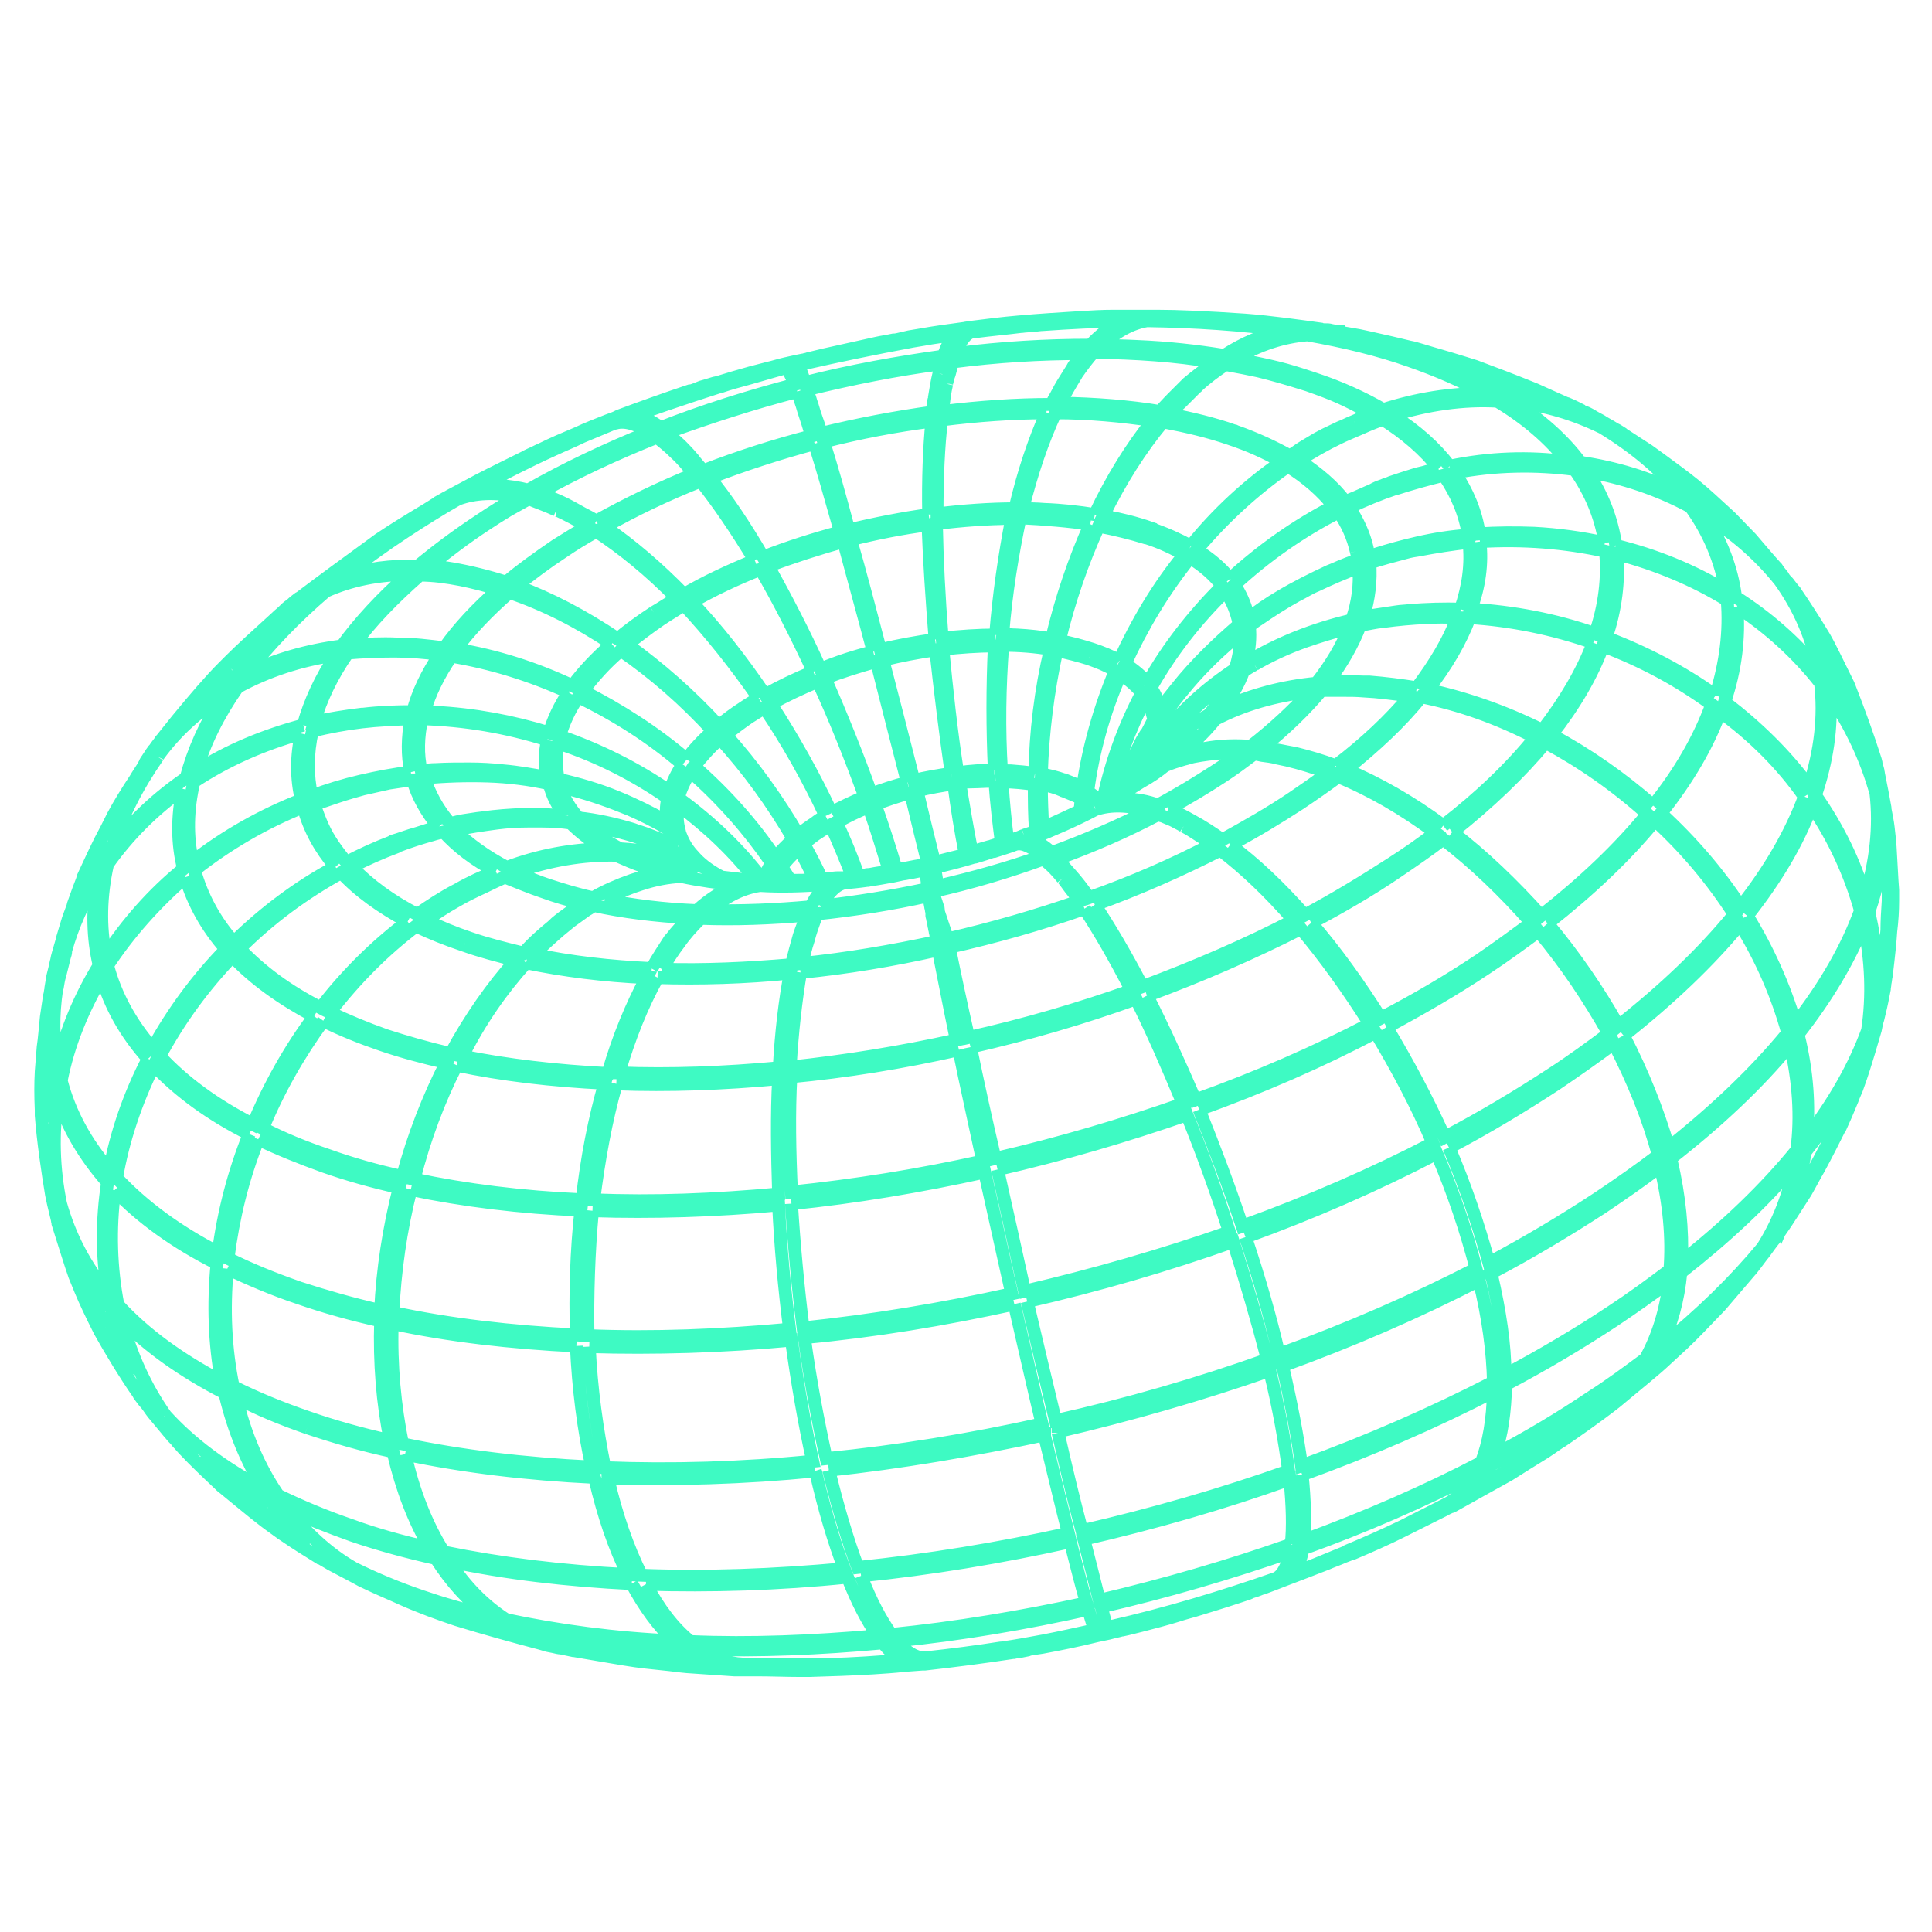 <svg xmlns="http://www.w3.org/2000/svg" xmlns:xlink="http://www.w3.org/1999/xlink" id="Camada_1" x="0px" y="0px" viewBox="-249 251 300 300" style="enable-background:new -249 251 300 300;" xml:space="preserve"><style type="text/css">	.st0{fill:url(#XMLID_2_);}	.st1{fill:url(#XMLID_4_);}	.st2{fill:url(#XMLID_5_);}	.st3{fill:#7200D6;}	.st4{fill:none;stroke:#3EFAC3;stroke-width:2;stroke-miterlimit:10;}</style><g id="XMLID_6_">			<linearGradient id="XMLID_2_" gradientUnits="userSpaceOnUse" x1="-582.6" y1="400.5" x2="-325.2" y2="400.5" gradientTransform="matrix(1 0 0 -1 0 804)">		<stop offset="0" style="stop-color:#6A0064"></stop>		<stop offset="1" style="stop-color:#D800CD"></stop>	</linearGradient>	<path id="XMLID_11_" class="st0" d="M-376.1,274.8h-155.6c-28.1,0-50.9,22.8-50.9,50.9v155.6c0,28.1,22.8,50.9,50.9,50.9h155.6  c28.1,0,50.9-22.8,50.9-50.9V325.8C-325.2,297.6-348,274.8-376.1,274.8 M-377.9,492.2c-28.4,25.7-85.4,8.8-127.4-37.6  s-53-104.9-24.6-130.5c28.4-25.7,85.4-8.8,127.4,37.6C-360.6,408.1-349.6,466.5-377.9,492.2"></path>			<linearGradient id="XMLID_4_" gradientUnits="userSpaceOnUse" x1="-494.8" y1="400.4" x2="-413.2" y2="400.4" gradientTransform="matrix(1 0 0 -1 0 804)">		<stop offset="0" style="stop-color:#6A0064"></stop>		<stop offset="1" style="stop-color:#D800CD"></stop>	</linearGradient>	<path id="XMLID_3_" class="st1" d="M-413.2,403.6c-38.6,1.2-39.6,2.1-40.8,39.9c-1.2-37.8-2.1-38.8-40.8-39.9  c38.6-1.2,39.6-2.1,40.8-39.9C-452.8,401.5-451.8,402.4-413.2,403.6"></path>			<linearGradient id="XMLID_5_" gradientUnits="userSpaceOnUse" x1="-494.792" y1="400.4" x2="-413.122" y2="400.4" gradientTransform="matrix(1 0 0 -1 0 804)">		<stop offset="0" style="stop-color:#6A0064"></stop>		<stop offset="1" style="stop-color:#D800CD"></stop>	</linearGradient>	<path id="XMLID_7_" class="st2" d="M-452.1,443.6h-3.8c-0.6-18.1-1.1-27.8-5.8-32.4c-4.7-4.6-14.6-5.1-33.2-5.7v-3.8  c18.6-0.6,28.5-1.1,33.2-5.7c4.7-4.6,5.2-14.3,5.8-32.4h3.8c0.6,18.1,1.1,27.8,5.8,32.4c4.7,4.6,14.6,5.1,33.2,5.7v3.8  c-18.6,0.6-28.5,1.1-33.2,5.7C-451,415.7-451.5,425.4-452.1,443.6 M-469.3,403.6c4.6,0.9,7.8,2.4,10.3,4.9s4.1,5.8,5,10.3  c1-4.6,2.5-7.9,5-10.3c2.5-2.4,5.8-3.9,10.3-4.9c-4.6-0.9-7.8-2.4-10.3-4.9s-4.1-5.8-5-10.3c-1,4.6-2.5,7.9-5,10.3  C-461.5,401.1-464.7,402.6-469.3,403.6"></path></g><g id="XMLID_9_">	<path id="XMLID_15_" class="st3" d="M-360.8,586.1h-155.6c-28.1,0-50.9,22.8-50.9,50.9v155.6c0,28.1,22.8,50.9,50.9,50.9h155.6  c28.1,0,50.9-22.8,50.9-50.9V637C-309.9,608.9-332.7,586.1-360.8,586.1 M-362.6,803.4c-28.4,25.7-85.4,8.8-127.4-37.6  c-42-46.4-53-104.9-24.6-130.5c28.4-25.7,85.4-8.8,127.4,37.6S-334.2,777.8-362.6,803.4"></path>	<path id="XMLID_14_" class="st3" d="M-397.8,714.8c-38.6,1.2-39.6,2.1-40.8,39.9c-1.2-37.8-2.1-38.8-40.8-39.9  c38.6-1.2,39.6-2.1,40.8-39.9C-437.4,712.7-436.5,713.7-397.8,714.8"></path>	<path id="XMLID_10_" class="st3" d="M-436.7,754.8h-3.8c-0.6-18.1-1.1-27.8-5.8-32.4c-4.7-4.6-14.6-5.1-33.2-5.7v-3.8  c18.6-0.6,28.5-1.1,33.2-5.7c4.7-4.6,5.2-14.3,5.8-32.4h3.8c0.6,18.1,1.1,27.8,5.8,32.4c4.7,4.6,14.6,5.1,33.2,5.7v3.8  c-18.6,0.6-28.5,1.1-33.2,5.7C-435.6,727-436.2,736.7-436.7,754.8 M-454,714.8c4.6,0.9,7.8,2.4,10.3,4.9s4.1,5.8,5,10.3  c1-4.6,2.5-7.9,5-10.3c2.5-2.4,5.8-3.9,10.3-4.9c-4.6-0.9-7.8-2.4-10.3-4.9s-4.1-5.8-5-10.3c-1,4.6-2.5,7.9-5,10.3  C-446.1,712.4-449.4,713.9-454,714.8"></path></g><path id="XMLID_211_" class="st3" d="M-809.7,239.6c7.7-9.7-2.1-23.5-22-30.9c-19.8-7.4-42.2-5.5-49.9,4.1 c-7.7,9.7,2.1,23.5,22,30.9C-839.7,251.1-817.4,249.3-809.7,239.6 M-828.9,227.9c-3.4,4.3-13.2,5.1-21.9,1.8s-13-9.3-9.7-13.6 c3.4-4.3,13.2-5.1,21.9-1.8S-825.5,223.6-828.9,227.9 M-777.8,270.3c10.9-13.7,4.2-31.5-14.7-46c-0.7-0.6-1.5-1.1-2.2-1.6 c-0.3-0.2-0.7-0.5-1-0.7c-0.1-0.1-0.2-0.1-0.2-0.2c-1.8-1.2-4.2-2.8-6-3.9c-0.5-0.3-1-0.6-1.4-0.8c-3-1.7-6.5-3.6-9.3-5.1 c-0.1-0.1-0.2-0.1-0.4-0.2c-2.7-1.2-4.4-2-5.7-2.6c-1.6-0.6-3.5-1.4-5-2l0,0c-0.1,0-0.1,0-0.2-0.1c-3.4-1.2-5.1-1.8-6.4-2.2 c-1.1-0.3-2.2-0.7-3.3-1c-0.3-0.1-0.5-0.1-0.8-0.2c-3.4-0.9-5.1-1.3-6.4-1.6c-0.6-0.1-1.2-0.3-1.8-0.4c-0.6-0.1-1.3-0.2-2.2-0.4 c-3-0.5-4.7-0.8-5.9-1c-1.5-0.2-3.2-0.4-4.6-0.5c-1.8-0.1-3.1-0.2-4.2-0.3c-2.3-0.1-4.7-0.2-6.7-0.3h-0.1c-3.5,0-5.4,0.1-6.9,0.1 c-1.6,0.1-3.4,0.2-5.3,0.3c-3.1,0.3-7.1,0.8-10.2,1.3c-0.2,0-0.5,0.1-0.7,0.1c-1.4,0.2-2.7,0.5-4,0.8c-0.3,0.1-0.6,0.1-0.9,0.2 c-11.8,2.8-21.3,7.7-26.9,14.8c-15.4,19.3,4.3,47,43.9,61.7C-837.8,293.4-793.2,289.7-777.8,270.3 M-792.3,254.1 c-11.8,14.8-46,17.7-76.4,6.3c-30.4-11.3-45.5-32.5-33.7-47.4c11.8-14.8,46-17.7,76.4-6.3C-795.6,218.1-780.5,239.3-792.3,254.1  M-893.9,318.8c-54.4-20.3-81.4-58.2-60.3-84.7c1.2-1.6,2.6-3,4.1-4.4c0.7-0.6,1.5-1.3,2.2-2c0.4-0.4,0.9-0.7,1.3-1l1.1-0.9l0.1-0.1 c9.1-6.6,11.5-8,20.1-12.7c0.2-0.1,0.5-0.2,0.7-0.4l1.5-0.7c-0.8,0.4-1.6,0.8-2.4,1.2l0,0c-5.6,3-10.2,6.7-13.6,11 c-18.5,23.3,5.2,56.7,53,74.5c47.8,17.8,101.6,13.4,120.1-10c9.3-11.6,8-25.8-1.6-39.2l2.3,3c1.8,2.6,3,4.5,4.1,6.2 c0.7,1.1,1.4,2.4,2.2,3.8c1.2,2.2,2.6,4.8,4.7,8.8c6.1,12.7,5.5,25.5-3.1,36.4C-778.3,334-839.5,339.1-893.9,318.8 M-769.4,246.6 c0.5,0.6,0.9,1.1,1.3,1.7c0.2,0.3,0.5,0.6,0.7,1l0,0L-769.4,246.6z M-967.3,247.6L-967.3,247.6c-0.7,0.9-1.2,1.6-1.7,2.3 c-0.1,0.1-0.1,0.2-0.2,0.2C-968.6,249.3-968,248.5-967.3,247.6L-967.3,247.6 M-907.5,360.6c-57.7-21.5-88.6-60.2-74.1-90.1 c1.7-3.5,3.2-6.3,4.7-8.8c1.3-2.1,2.7-4.4,4.3-6.7c1.1-1.5,2.2-3.1,3.4-4.9c-19.1,28.8,10.4,68.4,68,89.9 c59.5,22.2,126.4,16.6,149.5-12.4c6.7-8.5,9-18,7.3-27.7c0.1,0.6,0.3,1.2,0.4,1.8c1.5,8.3,1.6,9.7,2.1,20.5c0,1,0.1,2,0.1,3 c0,0.5,0,1,0,1.5c-0.4,7.4-3,14.4-8.2,20.9C-774.4,378.1-844.8,384-907.5,360.6 M-993.8,316.8c0.2-2.3,0.4-4.5,0.6-6.6 c0.4-3.1,1-6.4,1.9-11.5c-5.1,28.8,25.7,62.7,78.6,82.4c63.8,23.8,135.6,17.8,160.3-13.3c3.7-4.7,6.1-9.6,7.4-14.7 c0,0.2-0.1,0.4-0.1,0.6c-0.6,2.4-1.1,4.3-1.5,5.9c-1.1,3.7-2.5,7.7-3.9,11.3c-0.8,1.9-1.7,4.2-2.9,7.1c-1.3,2.8-3,5.5-5,8.1 c-24.4,30.6-95,36.5-157.8,13.1c-46.9-17.5-76.1-46.3-77.8-72.6c0-0.8-0.1-1.6-0.1-2.5C-994,321.3-993.9,318.9-993.8,316.8  M-991,297.7l0.2-0.7c-0.1,0.4-0.2,0.8-0.2,1.2C-991.1,298-991.1,297.8-991,297.7 M-918.2,414.9c59.2,22.1,125.8,16.8,149.5-11.8 c-0.2,0.2-0.3,0.4-0.5,0.6c-7.7,9.1-9.6,10.9-18,18.4c-25.4,21.1-81.2,23.8-131.3,5.1c-31-11.5-53.1-28.8-62.7-46.4 c-0.3-0.6-0.6-1.3-1-1.9c-0.3-0.7-0.7-1.4-1-2.1c-4.1-9.4-5.6-14.9-7.6-22.7C-984.3,376.8-957.9,400.1-918.2,414.9 M-990.8,354 c0,0.1,0,0.2,0.1,0.2c-0.2-0.8-0.4-1.6-0.6-2.4v-0.1c0,0.1,0,0.1,0,0.2C-991.1,352.6-990.9,353.3-990.8,354 M-917.2,436.4 c37,13.8,77.5,14.3,102.7,3.1c0,0,0.1,0,0.1-0.1c0.8-0.3,1.5-0.7,2.3-1.1c-0.9,0.4-1.6,0.8-2.3,1.1c-4.3,1.9-10.1,4.2-14.5,5.7 c-1.3,0.4-2.3,0.7-3.2,1c-1.5,0.4-3.1,0.8-4.5,1.2c-1.8,0.4-4,0.9-7.6,1.7h-0.2c-0.6,0.1-1.3,0.2-2,0.3c-1.1,0.2-2.2,0.3-3.4,0.5 c-19.3,2.5-42.7,0-64.6-8.2c-8.8-3.3-16.6-7.2-23.3-11.5c-2.3-1.5-4.7-3.2-6.8-4.8l-1.3-1c-0.7-0.5-1.3-1-1.8-1.4 c-1.1-0.9-2.5-2.1-4-3.4c-1.5-1.4-3.3-3.1-6.5-6.2c-1.1-1.2-2.4-2.6-3.7-4c-0.9-1.1-1.9-2.1-2.8-3.2 C-954.2,417.9-938,428.6-917.2,436.4 M-964.5,406.4L-964.5,406.4c-0.8-0.9-1.5-1.8-2.3-2.7c0,0,0,0,0.1,0.1 C-966,404.6-965.3,405.5-964.5,406.4"></path><path id="XMLID_19_" class="st3" d="M-88.3,1071.4c-71.2-37.2-113.5-28.9-206,21.8c56.7-86.4,70.1-123.7,35.3-192.4 c70.5,33,112.4,20.9,204.6-31.7C-110.9,957.5-123.7,998.5-88.3,1071.4"></path><path id="XMLID_18_" class="st3" d="M-155.9,890.8c0,10.1-8.2,18.3-18.3,18.3s-18.3-8.2-18.3-18.3s8.2-18.3,18.3-18.3 S-155.9,880.7-155.9,890.8"></path><path id="XMLID_8_" class="st3" d="M-155.9,1077.1c0,10.1-8.2,18.3-18.3,18.3s-18.3-8.2-18.3-18.3s8.2-18.3,18.3-18.3 C-164.1,1058.7-155.9,1066.9-155.9,1077.1"></path><path id="XMLID_228_" class="st4" d="M44.9,390.8c0-0.5,0-1,0-1.6l-0.1-1.4c-0.1-1.7-0.2-3.6-0.3-5.3c-0.1-0.7-0.1-1.4-0.2-2.1l0,0 l-0.1-0.9c-0.1-0.9-0.3-1.8-0.5-2.9v-0.1c0,0,0,0,0-0.1c-0.3-1.6-0.6-3.3-0.9-4.7l-0.1-0.5c0-0.2-0.1-0.4-0.1-0.6l-0.3-1.1v-0.1l0,0 l-0.1-0.4c-1.1-3.5-2.7-7.9-4-11.2l-0.2-0.5c-1.9-3.8-2.8-5.8-3.8-7.5c-1.5-2.5-3.2-5.1-4.5-7c0,0,0-0.1-0.1-0.1l-0.7-0.9 c-0.2-0.3-0.4-0.5-0.6-0.7c-0.2-0.2-0.4-0.5-0.5-0.7l-0.4-0.5c-0.2-0.2-0.3-0.4-0.5-0.7l-0.1-0.1c-1.2-1.3-2.6-3-3.9-4.5 c-1.1-1.1-2.2-2.3-3.2-3.3c-2.4-2.2-4-3.7-5.6-5s-3.4-2.6-5.3-4L7,321l-4-2.6l-0.1-0.1c-0.3-0.2-0.5-0.3-0.8-0.5l-0.4-0.2 c-0.6-0.4-1.2-0.7-1.7-1c-0.4-0.3-0.9-0.5-1.4-0.8c-0.5-0.3-1-0.6-1.5-0.8c-0.1,0-0.1,0-0.2,0l-0.3-0.2l-0.1-0.1l-0.8-0.4 c-0.4-0.2-0.8-0.4-1.3-0.6h-0.1l0,0c-2-0.9-3.6-1.6-4.9-2.2c-3.2-1.3-6.6-2.6-9.3-3.6l-1.6-0.5c-3.2-1-5.1-1.5-6.7-2 c-0.7-0.2-1.3-0.4-1.9-0.5c-1.6-0.4-3.8-0.9-6.5-1.5l-1.4-0.3l-2.9-0.5H-41c0,0-0.1,0-0.1-0.1h-0.1c-0.4-0.1-0.7-0.1-1.1-0.2 c-0.3-0.1-0.6-0.1-1-0.1c-0.2,0-0.4,0-0.6-0.1c-2.9-0.4-7.8-1.1-11.8-1.4c-5.9-0.4-10.4-0.6-13.7-0.6h-0.4h-0.1c-0.3,0-0.7,0-1,0 s-0.5,0-0.8,0h-1.5h-0.9c-0.6,0-1.2,0-1.9,0c-1.8,0-3.5,0.1-5.1,0.2c-3.2,0.2-6.5,0.4-9.8,0.7c-2.4,0.2-4.7,0.5-7.1,0.8h-0.1 c-0.4,0.1-0.8,0.1-1.2,0.2c-2.2,0.3-4.5,0.6-6.7,1l-1.8,0.3l0,0c-0.4,0.1-0.9,0.2-1.3,0.3c-0.4,0.1-0.8,0.2-1.2,0.2 c-0.9,0.2-1.7,0.3-2.6,0.5c-0.9,0.2-1.8,0.4-2.7,0.6c-0.9,0.2-1.8,0.4-2.7,0.6c-0.9,0.2-1.8,0.4-2.7,0.6c-0.8,0.2-1.7,0.4-2.5,0.6 c-0.2,0.1-0.5,0.1-0.7,0.2h-0.1l-0.5,0.1l-0.5,0.1l-1.8,0.4c-0.9,0.2-1.8,0.5-2.7,0.7l-2.7,0.7c-1.8,0.5-3.5,1-5.1,1.5l-0.5,0.1 c-0.4,0.1-0.9,0.3-1.3,0.4l-0.7,0.2l-0.5,0.2l-0.5,0.2c-0.3,0.1-0.5,0.2-0.8,0.2l-0.3,0.1c-3.6,1.2-7.2,2.5-10.7,3.8l-0.4,0.2 c-0.4,0.2-0.8,0.3-1.3,0.5c-1.5,0.6-3.1,1.2-4.8,2c-1.9,0.8-3.8,1.6-5.6,2.5c-0.5,0.2-1,0.5-1.5,0.7c-0.4,0.2-0.7,0.3-1,0.5 c-2.2,1.1-4.9,2.4-7.2,3.6l-4.5,2.4c-0.3,0.2-0.6,0.3-0.9,0.5l-0.9,0.5l-0.1,0.1l-1.6,1c-2.5,1.5-5.3,3.2-7.5,4.7l-1.5,1.1 c-3.3,2.4-7.4,5.4-10.7,7.9l-0.2,0.1c-0.4,0.3-0.8,0.6-1.2,1c-0.5,0.3-0.9,0.7-1.3,1.1c-0.3,0.3-0.6,0.5-0.9,0.8c0,0,0,0.1-0.1,0.1 c-3.4,3.1-5.5,5-7.1,6.6c-0.4,0.4-0.7,0.7-1.1,1.1c-2,2-4.4,4.8-7.2,8.2l-2.4,3l-0.1,0.1c-0.3,0.5-0.7,0.9-1,1.4l-0.2,0.2 c-0.1,0.2-0.3,0.4-0.4,0.6l-0.4,0.6c-0.1,0.2-0.3,0.4-0.4,0.6v0.1c-0.1,0.2-0.2,0.3-0.3,0.5l-0.1,0.2c-0.3,0.5-0.6,0.9-0.9,1.4 c-0.1,0.2-0.2,0.3-0.3,0.5c-1.2,1.8-2.5,3.9-3.4,5.6c-0.8,1.6-1.4,2.8-2,3.9c-1,2-1.9,4-2.7,5.7l-0.1,0.4c-0.4,1-0.8,2.1-1.4,3.8 l-0.1,0.4c-0.2,0.6-0.5,1.3-0.7,1.9l-0.9,3v0.1c-0.3,1.1-0.6,2-0.8,2.8l-0.1,0.5c0,0.1-0.1,0.3-0.1,0.4l0,0l-0.2,0.9l-0.3,1.2l0,0 l0,0c-0.1,0.6-0.2,1.2-0.3,1.8v0.2l0,0c-0.1,0.3-0.1,0.7-0.2,1c0,0.2-0.1,0.4-0.1,0.5c0,0,0,0,0,0.1l-0.4,2.7 c-0.2,1.9-0.3,3.4-0.5,4.7c-0.1,1.3-0.2,2.6-0.3,3.8c-0.1,1.9-0.1,3.6,0,6v0.8c0.3,3.9,1,8.7,1.6,12.3l0.3,1.4l0.6,2.5 c0,0.2,0.1,0.4,0.1,0.6c1.2,3.8,1.9,6.1,2.6,8.1c0.3,0.7,0.6,1.5,0.9,2.2c0.7,1.7,1.6,3.6,3,6.4c1.5,2.7,3.9,6.7,6,9.7l0.1,0.2 c0.4,0.5,0.7,1,1.1,1.4c0.4,0.5,0.7,1,1.1,1.5l2,2.4c0.3,0.4,0.7,0.8,1,1.2c0.3,0.3,0.6,0.6,0.8,0.9c0.4,0.4,0.7,0.8,1.1,1.2 c1.5,1.6,3.5,3.5,5.2,5.1c0.3,0.3,0.6,0.6,0.9,0.8c3.9,3.2,5.8,4.8,7.8,6.2c0.4,0.3,0.7,0.5,1.1,0.8c0.3,0.2,0.6,0.4,0.9,0.6 c1.3,0.9,2.9,1.9,5,3.2h0.1l1.7,1l3.6,1.9l0,0c0.4,0.2,0.7,0.4,1.1,0.6l0.2,0.1c2.7,1.3,4.7,2.1,6.2,2.8c2.7,1.2,5.7,2.3,8.4,3.2 c4.2,1.3,9.3,2.7,13.1,3.7c0.3,0.1,0.7,0.2,1,0.3l1,0.2c0.4,0.1,0.8,0.2,1.1,0.2l1.9,0.4h0.1c4.8,0.8,7.5,1.3,9.6,1.6 c2.1,0.3,4.8,0.5,7,0.8l1,0.1l7.3,0.5h1.1c0.8,0,1.6,0,2.5,0c2.1,0,4.6,0.1,6.5,0.1h1.6c3.2-0.1,6.5-0.2,9.8-0.4l0,0l0,0l0,0 c1.5-0.1,3.2-0.2,5-0.4l2.7-0.2c0,0,0,0,0.1,0h0.3c4.5-0.5,9.1-1.1,13.7-1.8h0.1c0.4-0.1,0.8-0.1,1.1-0.2c0,0,0,0,0.1,0l0,0l1-0.2 c0.1,0,0.1,0,0.2-0.1c0.7-0.1,1.3-0.2,2-0.3c2.7-0.5,5.7-1.1,8.5-1.8l1.9-0.4c0.7-0.2,1.3-0.3,2-0.5l0,0h0.1 c0.5-0.1,0.9-0.2,1.3-0.3l0,0l1.6-0.4c1.9-0.5,3.9-1,5.8-1.6c0.9-0.3,1.7-0.5,2.4-0.7c1.6-0.5,4-1.2,7-2.2l1.5-0.5 c0,0,0.1,0,0.1-0.1c0.7-0.2,1.3-0.4,2-0.7h0.1l1.6-0.6l1.8-0.7c2.1-0.8,4.2-1.6,6.5-2.5c0.9-0.4,1.8-0.7,2.7-1.1l1.3-0.5l0,0h0.1 c2.6-1.1,5.1-2.2,7.5-3.4l6.6-3.3l0.2-0.1c0.3-0.2,0.6-0.3,1-0.5h0.1c4.3-2.4,6.8-3.8,8.8-4.9c1.9-1.2,3.8-2.4,5.6-3.5l0.9-0.6 c0.6-0.4,1.1-0.8,1.8-1.2c2.5-1.7,5.3-3.7,7.4-5.3l0,0l0.9-0.7c3.7-3.1,6-4.9,7.8-6.6c0.9-0.8,1.7-1.6,2.6-2.4 c1.6-1.5,3.3-3.3,5.7-5.8l0.1-0.1l4.7-5.5l0.1-0.1l0.7-0.9l0,0c0.4-0.5,0.8-1.1,1.3-1.7c0.6-0.8,1.2-1.7,1.9-2.5 c0.1-0.1,0.2-0.3,0.3-0.4l0.1-0.2c0.5-0.7,0.9-1.3,1.3-1.9l1.1-1.7l1.8-2.8c0.8-1.4,1.4-2.6,2-3.6c1.2-2.2,2.3-4.4,3.2-6.2l0.1-0.1 c0.6-1.3,1.2-2.7,1.9-4.4c0.2-0.6,0.5-1.2,0.7-1.7l0.6-1.7c0.3-0.9,0.6-1.8,0.9-2.8c0.6-1.9,1-3.4,1.4-4.7c0.1-0.5,0.2-1.1,0.4-1.7 c0.3-1.2,0.6-2.5,0.8-3.6l0.2-1c0-0.3,0.1-0.6,0.1-0.9c0.1-0.4,0.1-0.8,0.2-1.2c0.4-3.3,0.6-5.3,0.7-6.9 C44.8,394,44.9,392.4,44.9,390.8 M42.3,374.2c0.6,5.2,0,10.6-1.7,16.1c-1.6-5.5-4.2-10.8-7.7-15.8c1.8-5.3,2.6-10.6,2.2-15.6 C38.4,363.7,40.8,368.8,42.3,374.2 M-46.8,480c10.5-3.8,20.4-8.1,29.7-12.9c-0.1,4.3-0.7,8-1.9,11c-8.6,4.5-17.8,8.5-27.6,12.1 C-46.3,487.4-46.4,484-46.8,480 M-102,310.6v-0.1c0.1-0.4,0.2-0.9,0.4-1.4c0.2-0.8,0.4-1.4,0.5-1.9c6.9-0.9,13.7-1.3,20.2-1.3 c0,0-0.2,0.2-0.2,0.3c-0.1,0.1-0.1,0.2-0.2,0.3c-0.1,0.2-0.3,0.4-0.4,0.5c-0.3,0.4-0.6,0.8-0.8,1.2c-0.5,0.8-1,1.6-1.5,2.4 c-0.5,0.8-0.9,1.7-1.4,2.5c-0.1,0.2-0.2,0.5-0.4,0.7c-5.4,0-11.1,0.4-16.8,1.1C-102.5,313.3-102.3,311.9-102,310.6 M20.7,345.2 c5,3.3,9.4,7.3,13,11.9c0.6,5.1,0,10.5-1.8,16c-3.6-4.9-8-9.2-13.1-13.1C20.5,355,21.1,350,20.7,345.2 M31.2,374.7 c-2.1,5.7-5.4,11.4-9.9,17.1c-3.4-5.2-7.6-10.1-12.4-14.5c4.2-5.3,7.3-10.6,9.2-15.8C23.3,365.3,27.7,369.7,31.2,374.7  M-185.2,370.9c-2.6,0.3-5.2,0.8-7.8,1.4l0,0l0,0c-2.6,0.6-5.2,1.4-7.6,2.3c-0.7-3.2-0.7-6.6,0.1-10.1c2.5-0.6,5.1-1.1,7.7-1.4l0,0 l0,0c2.5-0.3,5.1-0.4,7.6-0.5C-185.7,365.5-185.8,368.3-185.2,370.9 M-104.8,330.9c-4.1,0.6-8.3,1.4-12.4,2.4 c-1.4-5.3-2.7-9.9-3.9-13.7c5.5-1.4,11.2-2.5,16.8-3.2C-104.7,320.5-104.9,325.4-104.8,330.9 M-113.4,352.2 c-2.8,0.7-5.6,1.6-8.2,2.7c-2.6-5.8-5.4-11.1-8.1-16c3.7-1.4,7.7-2.7,11.7-3.8C-116.6,340.4-115,346.1-113.4,352.2 M-19.2,335.1 c6.6-0.4,13.2,0.1,19.5,1.5c0.4,4.1-0.1,8.4-1.6,12.8c-6.3-2.2-12.7-3.4-19.3-3.8C-19.3,342.1-18.8,338.5-19.2,335.1 M-94.6,370.6 c-1.8,0-3.7,0.1-5.7,0.4c-1-6.4-1.7-12.9-2.3-19.2c2.7-0.3,5.4-0.5,8-0.5C-94.9,357.7-94.9,364.2-94.6,370.6 M-55,348.2 c0.4-0.3,0.9-0.7,1.4-1c1.9-1.3,3.9-2.6,5.9-3.7c1.2-0.6,2.1-1.2,3.1-1.6c2.1-1,4.4-2,6.6-2.8c0.2,2.6-0.1,5.4-1.1,8.2 c-6,1.4-11.5,3.6-16.4,6.6C-55,351.9-54.8,350-55,348.2 M-97.3,384L-97.3,384c0,0,0.7-0.2,1.3-0.4c0.3-0.1,0.6-0.2,0.9-0.3 c0.1,0,0.3-0.1,0.5-0.1l0,0c1.2-0.4,2.3-0.7,3.3-1.1c1.1-0.3,2.5,0.4,4.2,1.8c-5.3,1.9-10.7,3.4-16.3,4.7c-0.3-1.8-0.4-2.5-0.5-2.9 c1.5-0.3,4.5-1.1,5.8-1.5l0,0l0,0c0.1,0,0.2-0.1,0.3-0.1C-97.7,384.1-97.5,384.1-97.3,384L-97.3,384L-97.3,384z M-83.9,373.8 c1,0.4,2,0.8,2.8,1.2c-0.1,0.6-0.1,1.3-0.2,1.9c-1.7,0.8-3.6,1.7-5.5,2.5l-0.3,0.1l0,0c-0.1-2.2-0.2-4.4-0.2-6.7 C-86.1,373-85,373.3-83.9,373.8C-84,373.8-83.9,373.8-83.9,373.8L-83.9,373.8L-83.9,373.8 M-78.9,376.7c2.4-0.8,5.1-0.7,8.2,0.2 c-4.7,2.4-9.8,4.6-15,6.5c-1.2-1.1-2.4-1.8-3.4-2.1C-85.6,379.9-82.1,378.4-78.9,376.7 M-65.2,379.3c0.6,0.3,1.1,0.6,1.7,1 c0.5,0.3,0.9,0.6,1.4,0.9c0.2,0.2,0.5,0.3,0.7,0.5c0.1,0.1,0.2,0.2,0.3,0.2l0.3,0.2c-5.9,3.1-12.3,5.9-19.1,8.3 c-0.9-1.3-1.9-2.6-2.8-3.6c-0.8-0.9-1.5-1.7-2.2-2.4c5.5-2,10.8-4.3,15.7-6.9l0.3,0.1c0.1,0,0.2,0.1,0.4,0.1 c0.2,0.1,0.5,0.2,0.7,0.3c0.5,0.2,1,0.4,1.5,0.7C-65.9,378.9-65.5,379.1-65.2,379.3 M-67.6,376.6c3-1.6,5.8-3.3,8.4-5 c1.7-1.1,3.3-2.3,4.9-3.5c0.4,0,0.9,0.1,1.3,0.2c0.8,0.1,1.6,0.2,2.3,0.4c2.1,0.4,4.2,1,6.3,1.7c0.3,0.1,0.5,0.2,0.8,0.3 c0.1,0,0.7,0.3,0.8,0.3c-1.7,1.3-3.6,2.6-5.5,3.9c-3.4,2.3-7.1,4.4-10.9,6.5c-1.6-1.1-3.1-2.1-4.6-2.9 C-65.2,377.7-66.4,377.1-67.6,376.6 M-84,387.4L-84,387.4l0.1,0.1c0.5,0.6,1,1.4,1.6,2.1c0.3,0.4,0.6,0.9,0.9,1.3 c-6.6,2.3-13.5,4.3-20.5,5.9c0-0.1,0-0.2-0.1-0.3c0-0.1,0-0.2-0.1-0.3c0-0.1,0-0.2-0.1-0.3c0-0.1,0-0.2-0.1-0.3c0-0.1,0-0.2-0.1-0.3 c0-0.1,0-0.2-0.1-0.3c0-0.1,0-0.2-0.1-0.3c0-0.1,0-0.2-0.1-0.3c0-0.1,0-0.2-0.1-0.3c0-0.1,0-0.2-0.1-0.3c0-0.1,0-0.2-0.1-0.3 c0-0.1,0-0.2-0.1-0.3c0-0.1,0-0.2-0.1-0.3c0-0.1,0-0.2-0.1-0.3l0,0c0,0,0-0.1,0-0.2c0-0.1,0-0.1,0-0.2c0-0.1,0-0.2-0.1-0.3 c0-0.1,0-0.2-0.1-0.3c0-0.1,0-0.2-0.1-0.3c0-0.1,0-0.2-0.1-0.3c0-0.1,0-0.2-0.1-0.3c0-0.1,0-0.2-0.1-0.3c0-0.1,0-0.2-0.1-0.3 c0-0.1,0-0.2,0-0.3c0-0.1,0-0.2,0-0.2c0-0.1,0-0.2,0-0.2l0,0c5.8-1.3,11.5-3,17-5C-85.6,385.5-84.8,386.4-84,387.4 M-80.6,392.1 c2.3,3.5,4.8,7.8,7.3,12.7c-8.2,2.9-16.7,5.4-25.3,7.3c-1.2-5.3-2.2-10-3-14C-94.5,396.5-87.4,394.5-80.6,392.1 M-79,391.5 c6.9-2.5,13.4-5.4,19.5-8.5c3.8,2.9,7.6,6.5,11.4,10.9c-7.3,3.8-15.2,7.2-23.5,10.3C-74.2,399.2-76.7,395-79,391.5 M-58,382.2 c3.8-2,7.4-4.2,10.8-6.4c2.1-1.4,4.1-2.8,6-4.2c5.1,2.1,10.1,5,15.1,8.7c-2.2,1.7-4.5,3.3-7,4.9c-4.2,2.7-8.6,5.4-13.3,7.9 C-50.3,388.7-54.2,385-58,382.2 M-41.6,369.9c-2.1-0.8-4.2-1.4-6.2-1.9c-0.5-0.1-1.1-0.2-1.6-0.3c-0.5-0.1-1-0.2-1.6-0.3 c-0.7-0.1-1.4-0.2-2-0.3c3.6-2.9,6.7-5.9,9.2-8.9c0,0,0.3,0,0.4,0c0.1,0,0.3,0,0.4,0c0.3,0,0.5,0,0.8,0c0.6,0,1.1,0,1.7,0 c1.1,0,2.2,0,3.3,0.1c2.2,0.1,4.4,0.4,6.6,0.7c0.1,0,0.5,0.1,0.5,0.1C-33.1,362.7-37,366.4-41.6,369.9 M-54.8,366.9 c-2.4-0.2-4.8-0.1-7,0.3c-1,0.1-1.9,0.3-2.9,0.6c-0.3,0.1-0.6,0.2-0.9,0.3c-0.1,0-0.1,0-0.2,0.1c2.1-1.8,4-3.6,5.5-5.5 c4.4-2.3,9.3-3.7,14.7-4.3C-48.1,361.2-51.2,364.1-54.8,366.9 M-61.3,362c-3.1,1.7-5.8,3.8-8.2,6.2c0.1-0.2,0.2-0.5,0.3-0.7 c0.8-1.1,1.7-2.2,2.6-3.3c0.9-1.1,1.9-2.1,3-3.1c1.8-1.7,3.7-3.3,5.8-4.7C-58.6,358.3-59.8,360.2-61.3,362 M-63.2,364.2 c-1.6,1.7-3.4,3.4-5.5,5c-0.4,0.2-0.7,0.3-1.1,0.6h-0.1C-67.9,367.7-65.7,365.8-63.2,364.2 M-68.1,369.9c0.9-0.4,1.9-0.7,2.9-1 c0.5-0.1,1-0.3,1.5-0.4c1.5-0.3,3.1-0.5,4.8-0.6h0.2c0.8,0,1.6,0,2.4,0c-1.3,1-2.6,1.9-4,2.8c-2.8,1.8-5.7,3.6-8.9,5.3 c-1.7-0.6-3.3-0.9-4.9-0.9c-0.7,0-1.4,0-2.1,0c1.5-0.9,3-1.8,4.4-2.7C-70.5,371.7-69.2,370.8-68.1,369.9 M-70.3,367.5 c-0.3,0.4-0.5,0.8-0.8,1.2l-0.1,0.1c-0.2,0.4-0.5,0.8-0.7,1.2l0,0c-0.3,0.5-0.6,1-0.9,1.7v0.1v0.1c-0.1,0.2-0.2,0.4-0.3,0.6 c-0.2,0.1-0.3,0.2-0.5,0.3c0.5-1.4,1.2-2.9,1.8-4.3l0.1-0.1c0.2-0.5,0.5-1.1,0.9-1.7c0.2-0.4,0.4-0.7,0.6-1.1 c0.1-0.2,0.2-0.4,0.3-0.6c0.1-0.2,0.2-0.4,0.3-0.6C-69.7,365.4-69.9,366.5-70.3,367.5 M-70.7,364.4c-0.1,0.2-0.2,0.4-0.4,0.6 c-0.2,0.3-0.4,0.7-0.6,1c-1.2,2.3-2.3,4.7-3.2,7.2l-0.1,0.3c-0.6,0.3-1.2,0.7-1.7,1c1.2-5.1,3-10.2,5.6-15c0.5,0.8,0.9,1.7,1.1,2.6 l0,0l0,0c0.1,0.2,0.1,0.4,0.1,0.7C-70.1,363.3-70.4,363.8-70.7,364.4 M-77.7,375.1c-0.2,0.1-0.3,0.2-0.5,0.3c-0.5-0.5-1.2-1-1.9-1.5 c0.8-6.1,2.5-12.3,5.1-18.2c1.4,0.9,2.5,1.9,3.3,2.9C-74.5,363.9-76.5,369.5-77.7,375.1 M-79.6,376.1c-0.2,0.1-0.5,0.2-0.7,0.3 c0-0.3,0-0.5,0.1-0.8C-80,375.8-79.8,375.9-79.6,376.1 M-90,380.7l-0.7,0.3c-0.5,0.2-1.2,0.4-1.8,0.7c-0.4-3-0.7-6.1-0.9-9.3 c1.8,0,3.5,0.2,5,0.4c0,2.5,0,4.9,0.2,7.3C-88.8,380.3-89.4,380.5-90,380.7 M-104.3,393.1v0.1c0,0.1,0.1,0.3,0.1,0.4 c0,0.2,0.1,0.3,0.1,0.5s0.1,0.3,0.1,0.5s0.1,0.3,0.1,0.5s0.1,0.3,0.1,0.5s0.1,0.3,0.1,0.5s0.1,0.3,0.1,0.5s0.1,0.3,0.1,0.5v0.1 c-7,1.5-14,2.7-20.9,3.4c0.2-1.2,0.5-2.4,0.9-3.6c0.3-1.2,0.7-2.3,1.1-3.4c0.1-0.2,0.2-0.5,0.3-0.7c5.7-0.6,11.5-1.5,17.3-2.8 c0.1,0.5,0.2,1.1,0.3,1.6c0,0.2,0.1,0.3,0.1,0.5s0.1,0.3,0.1,0.5C-104.3,392.9-104.3,393-104.3,393.1 M-121.5,391.7 c1.1-2.1,2.3-3.3,3.6-3.6c1.1-0.1,2.2-0.2,3.6-0.4l0,0h0.1l0.5-0.1c0.9-0.1,2.4-0.4,3-0.5h0.1l1.4-0.3c0.3-0.1,0.7-0.1,1.1-0.2 c1.2-0.2,2.5-0.5,2.6-0.5h0.1c0.1,0,0.1,0,0.2,0c0,0.5,0.1,1.4,0.3,2.9C-110.5,390.2-116.1,391.1-121.5,391.7 M-117.2,387.2 c-0.1,0-0.3,0-0.4,0.1l0,0l0,0l0,0h-0.5c-0.1,0-0.1,0-0.2,0c-0.1,0-0.2,0-0.3,0h-0.3c-0.4,0-0.9,0.1-1.4,0.1c-0.4,0-0.7,0-1.1,0.1 c-0.8-1.8-1.8-3.7-2.8-5.5c0.8-0.6,1.6-1.3,2.6-1.9c0.5-0.3,1-0.7,1.6-1c1.2,2.7,2.3,5.3,3.3,7.9 C-116.9,387.2-117.1,387.2-117.2,387.2 M-122.5,387.6c-1.3,0.1-2.6,0.1-3.8,0.1c-0.4-0.7-0.9-1.4-1.3-2.1c0.7-1,1.6-1.9,2.7-2.9 C-124.1,384.4-123.2,386-122.5,387.6 M-127.4,387.8c-0.5,0-1,0-1.5,0l0,0c0.2-0.4,0.4-0.9,0.7-1.3 C-127.9,386.9-127.7,387.3-127.4,387.8 M-120.5,388.3c-1,0.8-1.8,1.9-2.6,3.5c-5.4,0.5-10.8,0.7-15.8,0.6c2.6-2.2,5.2-3.5,7.9-3.9 C-127.7,388.7-124.2,388.6-120.5,388.3 M-147.8,401.4c-6.5-0.3-12.6-1-18.3-2.2c1.3-1.3,2.6-2.5,4-3.7c0.6-0.5,1.1-0.9,1.7-1.4 c0.8-0.6,1.7-1.2,2.5-1.8c0.4-0.2,0.8-0.5,1.1-0.7c4.5,1,9.5,1.6,14.7,1.9h0.1c-0.9,1-1.9,2-2.8,3.2c-0.1,0.1-0.1,0.1-0.2,0.2 C-145.9,398.3-146.9,399.8-147.8,401.4 M-146.9,402.8c6.6,0.2,13.5,0,20.6-0.7c-0.8,4.2-1.4,9.2-1.7,14.7 c-8.6,0.8-16.9,1.1-24.9,0.8C-151.3,412.1-149.3,407.1-146.9,402.8 M-152.7,382.8c-2.1-1.1-3.9-2.3-5.4-3.7c3.1,0.5,6.1,1.2,9,2.2 c0.4,0.1,0.8,0.3,1.2,0.4c1.3,0.5,2.4,1,3.5,1.5c0.6,0.3,1.3,0.6,1.9,0.9c0.3,0.3,0.6,0.6,0.9,0.9 C-145.2,383.7-148.9,383-152.7,382.8 M-140.7,386.3L-140.7,386.3h-0.3c-0.2,0-0.4,0-0.6,0c-0.5,0-0.9,0-1.3,0 c-1.7-0.4-3.4-0.9-5-1.4c-0.8-0.3-1.6-0.6-2.4-0.9C-147,384.3-143.8,385.1-140.7,386.3 M-148.9,385.6c0.9,0.3,1.9,0.6,2.9,0.9 c-0.9,0.1-1.8,0.3-2.6,0.5c-0.7,0.2-1.4,0.4-2.3,0.7c-2,0.7-4.1,1.6-6,2.7c-2.4-0.5-4.6-1.2-6.8-1.9c-1.8-0.6-3.6-1.3-5.2-2.1 c5.2-1.8,10.4-2.7,15.5-2.6C-152,384.4-150.5,385.1-148.9,385.6 M-155.1,390.7c0.2-0.1,0.5-0.2,0.7-0.4c1.6-0.8,3.3-1.5,4.9-2 c2.1-0.7,4.2-1.1,6.3-1.2c2.8,0.6,5.7,1,8.8,1.3c-2.2,0.8-4.3,2.1-6.4,4C-145.9,392.2-150.7,391.6-155.1,390.7 M-130.5,387.7 c-3.6-4.8-8.1-9.1-13.2-12.8c0.4-1.3,1-2.7,1.9-4.1c4.9,4.3,9.1,9.1,12.6,14.2C-129.7,385.9-130.2,386.8-130.5,387.7 M-131.6,387.7 c-0.9,0-1.8-0.1-2.7-0.2l0,0c-0.9-0.1-1.7-0.2-2.6-0.3c-0.2-0.1-0.4-0.2-0.6-0.3c-1.6-0.9-2.9-1.9-3.9-3.1l-0.1-0.1 c-1-1.1-1.6-2.3-2-3.5v-0.1l0,0l0,0c0-0.1,0-0.1-0.1-0.2v-0.2l0,0l0,0c-0.3-1.2-0.3-2.4-0.1-3.7C-139.1,379.4-135,383.3-131.6,387.7  M-143.9,382.5c-0.8-0.4-1.6-0.8-2.4-1.1c-1.1-0.4-2.2-0.9-3.5-1.3c-0.4-0.1-0.8-0.3-1.2-0.4c-2.7-0.8-5.4-1.4-8.2-1.7 c-1.3-1.5-2.3-3.1-2.8-4.8c0.6,0.1,1.1,0.3,1.7,0.4c3.1,0.8,6.2,1.9,9.1,3.1c2.1,0.9,4.2,2,6.1,3.1 C-144.9,380.7-144.5,381.6-143.9,382.5 M-155.2,382.8c-5,0.1-10.1,1-15.1,2.9c-3.2-1.7-5.9-3.6-8.1-5.8c2.2-0.5,4.4-0.8,6.6-1.1 c1.6-0.2,3.2-0.3,4.7-0.3c0.8,0,1.6,0,2.3,0c1.5,0,3,0.1,4.4,0.3C-158.9,380.3-157.2,381.6-155.2,382.8 M-164.6,389.5 c1.9,0.7,4,1.3,6.1,1.8c-0.2,0.1-0.3,0.2-0.5,0.3c-0.5,0.3-1,0.7-1.6,1.1c-0.7,0.5-1.4,1-2.1,1.6l-0.2,0.2c-0.1,0.1-0.2,0.1-0.2,0.2 c-1.6,1.3-3.2,2.7-4.6,4.3c-2.9-0.7-5.7-1.4-8.3-2.3c-2.4-0.8-4.8-1.8-6.9-2.8c1.5-1,3-2,4.6-2.9c1.5-0.9,3-1.6,4.5-2.3 c1.2-0.6,2.3-1.1,3.2-1.5C-168.8,387.9-166.7,388.8-164.6,389.5 M-176.9,397.8c2.5,0.9,5.2,1.6,8,2.3c-3.7,4.1-7.1,9-10.1,14.5 c-3.6-0.8-7-1.8-10.1-2.8c-3.1-1.1-6-2.3-8.7-3.6c4-5.2,8.5-9.7,13.4-13.4C-182.1,395.9-179.6,396.9-176.9,397.8 M-167.3,400.5 c5.8,1.2,12,2,18.7,2.3c-2.3,4.3-4.4,9.3-6,14.9c-8-0.4-15.7-1.3-22.6-2.7C-174.4,409.4-171,404.6-167.3,400.5 M-153.3,419.3 c8.1,0.3,16.6,0,25.2-0.8c-0.3,5.6-0.2,11.6,0,17.9c-9.9,0.9-19.5,1.3-28.7,0.9C-156,431-154.9,424.9-153.3,419.3 M-146.2,401.5 c0.8-1.4,1.7-2.8,2.7-4.1c0.9-1.3,2-2.5,3.1-3.6c0.1-0.1,0.1-0.1,0.2-0.2c5.3,0.2,10.8,0,16.5-0.5c-0.4,1-0.8,2-1.2,3.2 c-0.4,1.4-0.8,2.9-1.2,4.5C-133,401.4-139.7,401.7-146.2,401.5 M-124.7,402c7.1-0.7,14.3-1.9,21.4-3.5c0.8,4,1.7,8.7,2.8,14 c-8.6,1.9-17.3,3.3-25.8,4.2C-126,411.2-125.4,406.2-124.7,402 M-100.1,414c1.1,5.4,2.4,11.2,3.7,17.3c-9.9,2.2-19.9,3.8-29.7,4.8 c-0.3-6.3-0.4-12.3-0.1-17.9C-117.7,417.4-108.9,416-100.1,414 M-98.3,413.6c8.8-2,17.4-4.5,25.7-7.5c2.5,5,4.9,10.5,7.3,16.3 c-9.4,3.3-19.2,6.2-29.2,8.5C-95.9,424.9-97.2,419-98.3,413.6 M-70.9,405.6c8.4-3.1,16.4-6.6,23.9-10.4c3.7,4.4,7.3,9.4,10.7,14.8 c-8.4,4.4-17.6,8.4-27.1,11.8C-65.9,416-68.4,410.5-70.9,405.6 M-45.4,394.3c4.7-2.5,9.2-5.1,13.3-7.9c2.5-1.7,5-3.4,7.2-5.1 c4.8,3.7,9.4,8.1,13.7,13c-2.6,1.9-5.3,3.9-8.1,5.8c-4.8,3.2-9.9,6.2-15.3,9C-38,403.7-41.6,398.7-45.4,394.3 M-23.5,380.2 c5.7-4.5,10.6-9.2,14.5-13.9c5.6,3,10.9,6.7,15.8,11.1c-4.4,5.4-10,10.7-16.5,15.8C-14.1,388.3-18.7,383.9-23.5,380.2 M-24.9,379.2 c-5-3.7-10.1-6.6-15.1-8.7c4.6-3.7,8.6-7.4,11.7-11.3c6,1.2,11.9,3.3,17.7,6.3C-14.4,370.2-19.2,374.8-24.9,379.2 M-29,357.8 c-2.5-0.4-4.9-0.7-7.4-0.9h-0.3c-0.2,0-0.5,0-0.7,0c-1.7-0.1-3.4,0-4.9,0c-0.2,0-0.3,0-0.5,0c2.2-2.9,3.9-5.9,5-8.8 c1.2-0.2,2.4-0.5,3.6-0.6c2.2-0.3,4.4-0.5,6.6-0.6c1.6-0.1,3.3-0.1,4.9,0C-24,350.4-26.2,354.1-29,357.8 M-54.2,354.2 c2.4-1.4,5-2.6,7.8-3.6c2.3-0.8,4.6-1.5,6.9-2.1c-1.1,2.8-2.8,5.7-5.1,8.6c-5.2,0.5-10.1,1.8-14.4,3.8c1.3-1.9,2.4-3.8,3.1-5.7 C-55.4,354.9-54.8,354.5-54.2,354.2 M-57.2,354.9c-4.4,2.9-8.3,6.4-11.4,10.4c0.2-0.9,0.2-1.9,0.1-2.8c0.8-1.2,1.7-2.5,2.6-3.6 c0.5-0.6,1-1.2,1.5-1.8c2.4-2.8,5.1-5.4,8-7.7C-56.3,351.1-56.6,353-57.2,354.9 M-66.2,357.7c-0.7,0.9-1.3,1.6-1.8,2.3 c-0.3,0.4-0.5,0.7-0.8,1.1c0-0.1-0.1-0.1-0.2-0.2c0,0,0-0.1,0.1-0.1c-0.3-1-0.7-2-1.4-3c3.1-5.5,7-10.5,11.6-15 c0.9,1.3,1.5,2.7,1.9,4.2l0,0l0,0c0.1,0.3,0.1,0.6,0.2,1C-60.1,351-63.4,354.2-66.2,357.7 M-70.8,357.1c-0.9-1.1-2.1-2.1-3.5-3 c2.7-5.9,6-11.4,10.1-16.5c2.1,1.3,3.8,2.8,5,4.4C-63.8,346.6-67.7,351.6-70.8,357.1 M-75.2,353.6c-1.2-0.7-2.7-1.3-4.2-1.8l0,0l0,0 c-1.6-0.5-3.3-1-5.1-1.3c1.5-6.3,3.6-12.3,6.1-17.8c2.6,0.5,5,1.1,7.3,1.8l0,0h0.1l0,0l0,0c2.2,0.7,4.1,1.6,5.9,2.6 C-69.2,342.1-72.5,347.7-75.2,353.6 M-79.9,353.3L-79.9,353.3L-79.9,353.3L-79.9,353.3c1.9,0.7,2.2,0.8,4.1,1.8 c-2.5,6-4.2,12.1-5.1,18.2c-0.8-0.4-1.8-0.8-2.8-1.2l0,0l0,0h-0.1l0,0c-1.1-0.4-2.3-0.7-3.5-0.9c0.2-6.4,1-12.8,2.4-19.2 C-83.1,352.4-81.5,352.8-79.9,353.3 M-88.3,371.1c-1.2-0.2-2.4-0.3-3.7-0.4c-0.5,0-1,0-1.5-0.1c-0.4-6.4-0.3-12.9,0.2-19.4 c2.6,0,5.1,0.2,7.4,0.6C-87.4,358.2-88.2,364.7-88.3,371.1 M-94.5,372.3c0.2,3.3,0.6,6.5,1,9.6c-0.3,0.1-0.7,0.2-1,0.3 c-0.2,0.1-0.4,0.1-0.6,0.2l0,0c-0.1,0-0.2,0.1-0.4,0.1c-0.7,0.2-2,0.6-2.1,0.6h-0.1l0,0l0,0l0,0l0,0l-0.3,0.1l0,0h-0.1 c-0.7-3.5-1.3-7.1-1.9-10.8C-98.1,372.5-96.2,372.3-94.5,372.3 M-99.1,383.7c-1.3,0.3-4,1-4.4,1.1l-0.4,0.1l0,0 c-0.9-3.6-1.8-7.3-2.7-11.1c1.9-0.5,3.8-0.8,5.7-1.1C-100.4,376.5-99.8,380.2-99.1,383.7 M-104.9,385.2L-104.9,385.2 c-0.2,0-0.4,0.1-0.5,0.1h-0.2c-0.7,0.1-1.7,0.3-2.7,0.5c0,0,0,0-0.1,0c-0.5,0.1-1,0.2-1.4,0.3c-1-3.4-2.1-6.8-3.3-10.2 c1.8-0.7,3.6-1.3,5.5-1.8C-106.7,377.9-105.8,381.6-104.9,385.2 M-110.9,386.3l-1.4,0.2c-0.6,0.1-1.3,0.2-1.7,0.3l0,0h-0.2 c-0.1,0-0.3,0-0.4,0.1c-0.4,0-0.7,0.1-1.1,0.1c-1-2.8-2.1-5.5-3.4-8.3c1.6-0.9,3.2-1.7,5-2.4C-112.9,379.7-111.9,383.1-110.9,386.3  M-119.9,377.2c-2.7-5.8-5.9-11.5-9.4-16.9c2.3-1.3,4.7-2.4,7.3-3.5c2.7,5.8,5.1,11.9,7.3,17.9 C-116.5,375.5-118.3,376.3-119.9,377.2 M-120.8,377.7c-0.6,0.3-1.2,0.7-1.7,1.1c-0.9,0.6-1.8,1.2-2.5,1.9c-3.2-5.5-7-10.8-11.3-15.6 c1.1-0.9,2.3-1.8,3.6-2.7c0.8-0.5,1.6-1,2.4-1.5C-126.7,366.2-123.5,371.9-120.8,377.7 M-125.8,381.3c-1.1,1-2,1.9-2.8,2.9 c-3.5-5.2-7.7-9.9-12.6-14.2c1.1-1.4,2.4-2.9,4-4.3C-132.8,370.5-129,375.8-125.8,381.3 M-142.4,368.9c-4.9-4.2-10.4-7.7-16.1-10.6 c1.6-2.1,3.5-4.3,5.9-6.3c5.1,3.5,9.9,7.7,14.3,12.5C-139.9,365.9-141.3,367.4-142.4,368.9 M-143,369.7c-0.9,1.4-1.6,2.8-2,4.2 c-5.2-3.6-11-6.5-17.1-8.6c0.6-2,1.5-4.1,2.9-6.1C-153.4,362-147.9,365.5-143,369.7 M-145.3,374.9c-0.3,1.3-0.3,2.5-0.1,3.7 c-2.5-1.4-5.1-2.7-7.8-3.8c-2.9-1.2-6-2.1-9.1-2.8c-0.4-1.8-0.4-3.7,0-5.6C-156.2,368.4-150.5,371.3-145.3,374.9 M-161.2,377.7 c-4.2-0.4-8.6-0.3-12.9,0.3c-1,0.1-2,0.3-2.8,0.4c-0.7,0.1-1.5,0.3-2.2,0.5c-1.9-2.2-3.2-4.6-4-7.1c3.3-0.3,6.5-0.4,9.8-0.3 c3.2,0.1,6.5,0.5,9.6,1.2C-163.3,374.5-162.4,376.2-161.2,377.7 M-172,386.3c-2,0.8-4,1.7-5.9,2.8l0,0l0,0c-0.1,0-0.1,0.1-0.2,0.1 l0,0c-2.1,1.1-4.1,2.4-6.1,3.8c-4.1-2.1-7.5-4.6-10.2-7.4c2.3-1.2,4.6-2.2,7-3.1c0.1,0,0.1-0.1,0.1-0.1l0,0l0,0 c1.8-0.7,3.7-1.3,5.5-1.8c0.6-0.2,1.1-0.3,1.7-0.4C-178,382.5-175.3,384.6-172,386.3 M-185.7,394.1c-4.9,3.7-9.5,8.2-13.5,13.4 c-5.1-2.6-9.3-5.7-12.6-9.2c4.7-4.7,10-8.6,15.8-11.8C-193.3,389.4-189.8,391.9-185.7,394.1 M-198.8,409.5c2.8,1.4,5.8,2.6,9,3.7 c3.2,1.1,6.6,2,10.1,2.8c-2.8,5.5-5.1,11.4-6.8,17.7c-4.1-0.9-8-2-11.6-3.3c-3.6-1.2-7-2.6-10.1-4.2 C-205.8,420.3-202.6,414.7-198.8,409.5 M-178.1,416.4c7.1,1.5,14.8,2.4,23,2.8c-1.6,5.6-2.8,11.7-3.5,18.1 c-9.3-0.4-18.1-1.5-26.1-3.2C-183.1,427.8-180.9,421.9-178.1,416.4 M-157,439c9.3,0.3,19,0,28.9-0.9c0.3,6.4,0.9,12.9,1.7,19.3 c-10.8,1-21.3,1.4-31.3,1C-157.8,452-157.6,445.5-157,439 M-126.1,437.9c9.9-1,20-2.7,30-4.9c1.4,6.3,2.8,12.6,4.2,18.9 c-10.8,2.4-21.7,4.2-32.4,5.3C-125.1,450.8-125.7,444.3-126.1,437.9 M-91.5,453.5c1.5,6.5,2.9,12.7,4.3,18.6 c-11.2,2.5-22.4,4.3-33.5,5.4c-1.3-5.9-2.5-12.2-3.4-18.8C-113.3,457.7-102.4,455.9-91.5,453.5 M-94.1,432.6 c10-2.3,19.9-5.2,29.4-8.5c2.4,5.9,4.6,12,6.6,18.2c-10.3,3.6-21,6.7-31.8,9.2C-91.3,445.1-92.7,438.8-94.1,432.6 M-62.8,423.3 c9.7-3.5,18.9-7.5,27.4-12c3.3,5.5,6.4,11.3,8.9,17.2c-9.2,4.8-19.1,9.1-29.6,12.9C-58.1,435.4-60.4,429.3-62.8,423.3 M-33.7,410.5 c5.4-2.9,10.6-5.9,15.4-9.1c2.9-1.9,5.6-3.9,8.2-5.8c4.2,5,7.8,10.4,10.9,15.9c-2.8,2.1-5.8,4.3-8.9,6.3c-5.2,3.4-10.7,6.7-16.6,9.8 C-27.3,421.8-30.4,416-33.7,410.5 M-8.7,394.4c6.6-5.2,12.2-10.5,16.7-16c4.8,4.4,8.9,9.3,12.3,14.6c-4.8,5.9-10.9,11.7-18,17.3 C-0.8,404.8-4.5,399.4-8.7,394.4 M7.7,376.1c-4.9-4.3-10.2-8-15.8-11c3.6-4.6,6.3-9.2,8-13.8c6.1,2.3,11.7,5.3,16.9,9.1 C14.9,365.6,11.9,370.9,7.7,376.1 M-1.6,350.8c-1.7,4.5-4.4,9.1-7.9,13.6c-5.8-2.9-11.8-5-17.8-6.3c2.9-3.7,5.1-7.5,6.5-11.2 C-14.4,347.3-7.9,348.6-1.6,350.8 M-22.2,345.6c-2.6-0.1-5.3,0-7.9,0.2l0,0l0,0c-0.7,0.1-1.4,0.1-2,0.2c-1.3,0.2-2.7,0.4-4,0.6 c-0.4,0.1-0.8,0.2-1.2,0.2c0.9-2.9,1.2-5.7,1-8.4c1.8-0.6,3.7-1.1,5.6-1.6c0.7-0.2,1.3-0.3,2-0.4l0,0l0,0c2.6-0.5,5.2-0.9,7.8-1.2 C-20.5,338.6-21,342.1-22.2,345.6 M-28.9,335.3L-28.9,335.3L-28.9,335.3L-28.9,335.3L-28.9,335.3c-2.2,0.5-4.4,1.1-6.6,1.8h-0.1 c-0.3,0.1-0.6,0.2-0.9,0.3c-0.1-0.4-0.1-0.9-0.2-1.3l0,0l0,0c-0.5-2.2-1.5-4.3-2.8-6.3c2.3-1.1,4.7-2.1,7.1-2.9l0,0l0,0h0.1l0,0 c2.5-0.8,5-1.5,7.5-2.1c2,2.9,3.3,6,3.8,9.3C-23.7,334.3-26.3,334.7-28.9,335.3 M-38.4,336.6L-38.4,336.6c0.1,0.4,0.2,0.9,0.3,1.3 c-0.7,0.3-1.4,0.5-2.1,0.8c-0.8,0.3-1.6,0.7-2.4,1c-2.6,1.2-5.2,2.5-7.7,4c-1.7,1-3.3,2.1-4.8,3.3c0-0.2-0.1-0.4-0.1-0.6 c0-0.1,0-0.1-0.1-0.1l0,0c-0.4-1.6-1.1-3.1-2-4.5c4.9-4.5,10.3-8.3,16.2-11.3C-39.8,332.4-38.9,334.4-38.4,336.6 M-58,340.9 c-1.3-1.7-3.1-3.2-5.2-4.5c4.2-5,9-9.4,14.2-13c2.9,1.8,5.3,3.9,7.1,6.2C-47.7,332.6-53.1,336.4-58,340.9 M-64.1,335.8 c-1.8-1-3.8-1.9-6.1-2.7l0,0l0,0c0,0-0.1,0-0.1-0.1c-2.3-0.8-4.7-1.4-7.4-1.9c2.7-5.5,5.8-10.4,9.3-14.6c3.7,0.7,7.1,1.5,10.3,2.6 l0,0l0,0c3,1,5.7,2.2,8.1,3.6C-55.2,326.3-60,330.7-64.1,335.8 M-79,330.9c-2.5-0.4-5.1-0.7-7.9-0.8c-1.1-0.1-2.2-0.1-3.3-0.1 c1.4-5.6,3.1-10.6,5.1-14.9c5.3,0,10.4,0.5,15.1,1.2C-73.3,320.4-76.4,325.4-79,330.9 M-79.7,332.4c-2.5,5.6-4.5,11.5-6,17.8 c-1.7-0.3-3.5-0.5-5.4-0.6c-0.7,0-1.5-0.1-2.2-0.1c0.5-6.4,1.5-12.4,2.7-18.1C-86.7,331.6-83,331.9-79.7,332.4 M-94.4,349.6 c-2.7,0-5.5,0.2-8.3,0.5c-0.5-6.3-0.8-12.3-0.9-17.8c4-0.5,8-0.8,11.7-0.8C-93,337.2-93.9,343.3-94.4,349.6 M-101.3,371.1 c-1.9,0.3-3.9,0.6-5.8,1.1c-1.6-6.3-3.2-12.6-4.8-18.7c2.7-0.7,5.5-1.2,8.2-1.6C-103,358.3-102.2,364.8-101.3,371.1 M-108.1,372.5 c-1.9,0.5-3.8,1.1-5.6,1.8c-2.2-6.1-4.6-12.1-7.2-18c2.6-1,5.2-1.8,8-2.6C-111.3,360-109.7,366.3-108.1,372.5 M-122.7,355.3 c-2.7,1.1-5.2,2.3-7.5,3.6c-3.6-5.3-7.4-10.2-11.4-14.4c3.3-1.9,6.9-3.6,10.7-5.1C-128.1,344.2-125.4,349.5-122.7,355.3  M-131.2,359.4c-0.8,0.5-1.7,1-2.4,1.5c-1.4,0.9-2.6,1.8-3.8,2.8c-4.4-4.8-9.2-9-14.2-12.6c1.6-1.3,3.3-2.6,5.2-3.9 c1.2-0.8,2.4-1.5,3.6-2.3C-138.7,349.3-134.8,354.2-131.2,359.4 M-147.5,346.1c-2,1.3-3.9,2.7-5.6,4.1c-5.2-3.5-10.5-6.3-15.7-8.2 c2.2-1.8,4.6-3.6,7.2-5.3c1.6-1.1,3.4-2.2,5.2-3.2c4.1,2.7,8.3,6.1,12.5,10.4C-145.1,344.6-146.3,345.4-147.5,346.1 M-154,351 c-2.4,2.1-4.5,4.3-6.1,6.5c-5.9-2.8-12-4.7-18.1-5.7c2.2-3,5-5.9,8.3-8.8C-164.6,344.8-159.2,347.5-154,351 M-160.7,358.5 c-1.4,2.1-2.4,4.2-3,6.3c-5.8-1.8-11.8-2.9-17.8-3.2c-0.5,0-1.1,0-1.6-0.1c0.8-2.8,2.2-5.7,4.2-8.6 C-172.8,353.9-166.6,355.8-160.7,358.5 M-164,365.9c-0.4,2-0.5,3.9-0.1,5.8c-2.2-0.4-4.4-0.8-6.7-1c-1.8-0.2-3.6-0.3-5.3-0.3 c-1.7,0-3.5,0-5.2,0.1c-0.8,0-1.5,0.1-2.3,0.2c-0.6-2.6-0.5-5.3,0.1-8.1C-176.8,362.8-170.3,363.9-164,365.9 M-180.9,379.4 c-0.9,0.2-2,0.6-3.3,1c-1.5,0.4-2.7,0.9-3.8,1.2l0,0l0,0c0,0-0.1,0-0.1,0.1l0,0c-2.4,0.9-4.8,2-7.1,3.2c-1.5-1.8-2.8-3.6-3.7-5.6 c-0.5-1.1-0.9-2.2-1.3-3.4c0.9-0.3,2.2-0.7,3.6-1.2c1.5-0.5,2.9-0.9,4-1.2l0,0l0,0l0,0c1.3-0.3,2.7-0.6,4-0.9c0.7-0.1,1.4-0.2,2-0.3 c0.6-0.1,1.1-0.2,1.7-0.2C-184.2,374.6-182.8,377.1-180.9,379.4 M-196.9,385.6c-5.8,3.1-11.1,7.1-15.8,11.7c-3-3.4-5-7.2-6.1-11.2 c5.1-4,10.7-7.3,16.9-9.8C-201,379.7-199.3,382.8-196.9,385.6 M-200.2,408.8c-3.8,5.1-7,10.8-9.5,16.8c-5.9-3-10.8-6.6-14.5-10.6 c3-5.6,6.8-10.8,11.3-15.5C-209.6,403-205.3,406.1-200.2,408.8 M-210.3,427.1c-2.4,6-4,12.2-4.8,18.4c-6.4-3.3-11.7-7.2-15.8-11.6 c1-5.9,3-11.8,5.8-17.5C-221.2,420.5-216.3,424.1-210.3,427.1 M-208.9,427.9c3.1,1.5,6.6,2.9,10.2,4.2c3.7,1.3,7.6,2.4,11.7,3.3 c-1.6,6.3-2.6,12.7-2.9,19.1c-4.4-1-8.6-2.2-12.6-3.5c-4-1.4-7.7-2.9-11.1-4.6C-212.8,440.1-211.3,433.9-208.9,427.9 M-185.2,435.7 c8.1,1.7,17,2.8,26.4,3.2c-0.7,6.4-0.9,12.9-0.7,19.4c-10.1-0.5-19.7-1.6-28.5-3.5C-187.7,448.5-186.8,442-185.2,435.7 M-159.5,460 c0.3,6.6,1.1,12.9,2.4,18.8c-10.5-0.5-20.4-1.7-29.4-3.6c-1.2-5.9-1.8-12.1-1.6-18.7C-179.3,458.4-169.7,459.5-159.5,460  M-157.5,460.1c10,0.3,20.6,0,31.4-1c0.9,6.6,2,12.9,3.3,18.8c-11.1,1.1-22,1.4-32.3,1C-156.3,473-157.2,466.7-157.5,460.1  M-122.4,479.4l0.1,0.3c1.3,5.7,2.8,10.7,4.4,14.9c-10.9,1-21.5,1.4-31.5,1c-2.1-4.2-3.9-9.3-5.2-15v-0.1 C-144.4,480.8-133.5,480.5-122.4,479.4 M-120.3,479.3L-120.3,479.3L-120.3,479.3c11.1-1.2,22.3-3.1,33.5-5.5v0.2 c1.4,5.7,2.6,10.8,3.7,15.1c-10.9,2.4-21.9,4.2-32.7,5.3C-117.4,490.1-118.9,485.1-120.3,479.3 M-89.5,453.1 c10.9-2.5,21.6-5.6,32-9.3c2,6.3,3.8,12.5,5.3,18.3c-10.6,3.8-21.7,7-32.9,9.5C-86.5,465.8-88,459.5-89.5,453.1 M-55.6,443.1 c10.5-3.8,20.5-8.2,29.7-13c2.6,6.1,4.6,12.1,6.1,17.9c-9.5,4.9-19.8,9.4-30.6,13.3C-51.7,455.6-53.5,449.4-55.6,443.1 M-24,429.2 c5.9-3.1,11.5-6.5,16.7-9.9c3.1-2.1,6.1-4.2,8.9-6.3c3,5.8,5.4,11.7,6.9,17.4c-2.9,2.2-6,4.4-9.3,6.6c-5.3,3.5-11,6.9-17,10.1 C-19.4,441.3-21.4,435.3-24,429.2 M3.1,411.8c7.1-5.6,13.2-11.4,18.1-17.3c3.4,5.5,5.8,11.1,7.4,16.9c-5,6.1-11.2,12-18.5,17.8 C8.4,423.4,6.1,417.6,3.1,411.8 M17.4,359c-5.2-3.7-10.9-6.7-17-9c1.5-4.4,2-8.8,1.7-13c6.1,1.6,11.9,4,17.1,7.2 C19.6,349,19,353.9,17.4,359 M1.9,335.7c-0.6-4.1-2.1-8-4.5-11.5c5.7,1,11.1,2.8,16.1,5.5c2.9,4,4.7,8.4,5.5,13 C13.7,339.5,8,337.2,1.9,335.7 M0.2,335.3c-3.6-0.8-7.3-1.3-11-1.5c-2.8-0.1-5.7-0.1-8.5,0.1c-0.5-3.4-1.8-6.5-3.8-9.5 c6.3-1.2,12.5-1.3,18.6-0.5C-2,327.4-0.4,331.3,0.2,335.3 M-23.9,323.4c-2.2-2.9-5.2-5.6-8.9-7.9c5.5-1.7,11-2.5,16.3-2.2 c4.5,2.7,8.2,5.9,10.9,9.4C-11.5,321.9-17.7,322.1-23.9,323.4 M-25.6,323.7c0,0-0.2,0-0.2,0.1c-0.1,0-0.2,0-0.2,0.1 c-0.2,0-0.3,0.1-0.5,0.1c-0.3,0.1-0.6,0.2-0.9,0.2c-0.6,0.2-1.3,0.3-1.9,0.5c-0.6,0.2-1.3,0.4-1.9,0.6c-0.6,0.2-1.2,0.4-1.8,0.6 c-0.4,0.2-0.9,0.3-1.3,0.5c-0.6,0.2-1.1,0.4-1.6,0.7c-0.2,0.1-0.5,0.2-0.7,0.3c-1.3,0.6-2.5,1.1-3.5,1.5c-1.8-2.4-4.3-4.5-7.2-6.4 c2-1.3,4.1-2.5,6.2-3.5c0.8-0.4,2-0.9,3.4-1.5c1.3-0.6,2.4-1,3.4-1.4C-30.8,318.3-27.8,320.9-25.6,323.7 M-38.7,316.4 c-0.8,0.3-1.5,0.7-2.3,1c-0.8,0.4-1.5,0.7-2.3,1.1s-1.5,0.8-2.3,1.3c-0.7,0.4-1.5,0.9-2.2,1.4c-0.3,0.2-0.6,0.4-0.9,0.6 c-2.5-1.4-5.3-2.7-8.4-3.8c0,0,0,0-0.1,0c0-0.1-0.1-0.1-0.2-0.1c-3.1-1.1-6.5-1.9-10-2.6c0.5-0.6,1.1-1.2,1.7-1.7 c0.9-0.9,1.7-1.7,2.4-2.4c0.1-0.1,0.2-0.1,0.2-0.2c1.4-1.3,2.9-2.4,4.4-3.4c2.2,0.4,3.7,0.7,5.1,1c2,0.5,3.9,1,7.7,2.2 c4.5,1.6,5.3,2,9.7,4.3l0.2,0.1C-36.7,315.5-37.6,315.9-38.7,316.4 M-62.2,308.6c-0.4,0.3-0.9,0.7-1.3,1c-0.4,0.3-0.7,0.6-1.1,0.9 c-0.7,0.7-1.4,1.4-2.1,2.1c-0.1,0.1-0.1,0.1-0.2,0.2c-0.8,0.8-1.4,1.5-2,2.1c-4.8-0.8-10-1.2-15.5-1.3c0.8-1.5,1.6-2.9,2.4-4.2 c0-0.1,0.1-0.1,0.1-0.2c0.9-1.3,1.8-2.5,2.7-3.5c6.6,0.1,12.8,0.5,18.6,1.5C-61.1,307.7-61.7,308.2-62.2,308.6 M-86.5,315.1 c-1.9,4.3-3.6,9.3-4.9,14.9c-3.9,0-8,0.3-12.1,0.8c0-5.5,0.2-10.4,0.7-14.6C-97.3,315.5-91.8,315.1-86.5,315.1 M-103.8,350.3 c-2.8,0.4-5.7,0.9-8.5,1.6c-1.6-6.1-3.1-11.9-4.6-17.1c4-1,8-1.8,12-2.3C-104.7,338-104.3,344-103.8,350.3 M-103.2,309 c-0.3,1.2-0.5,2.5-0.7,3.7c0,0.2,0,0.3-0.1,0.5c-0.1,0.6-0.2,1.2-0.2,1.8c-5.8,0.8-11.6,1.9-17.3,3.3c-0.2-0.8-0.5-1.7-0.8-2.5 c-0.3-0.8-0.5-1.7-0.8-2.5c0-0.1-0.6-1.8-0.6-1.8c6.9-1.7,13.9-3.1,20.8-4C-103,307.9-103.1,308.4-103.2,309 M-122.5,319.9 c1.2,3.8,2.5,8.4,4,13.7c-4.1,1.1-8.2,2.4-12,3.9c-2.8-4.8-5.6-9-8.3-12.3C-133.6,323.2-128.1,321.4-122.5,319.9 M-131.8,338 c-3.9,1.6-7.6,3.3-11,5.3c-4.1-4.2-8.2-7.7-12.3-10.5c4.6-2.6,9.6-5,14.9-7.1C-137.5,329.1-134.7,333.2-131.8,338 M-156.4,331.9 c-0.7-0.4-1.4-0.8-2.2-1.2c-1.1-0.6-2.1-1.2-3.2-1.7c-0.6-0.3-1.2-0.5-1.8-0.8c-0.3-0.1-0.6-0.2-0.9-0.3c-0.1,0-0.8-0.4-0.9-0.3 c5.7-3.2,11.9-6.1,18.4-8.7c0.9,0.7,1.9,1.5,2.9,2.5c1,0.9,1.9,2,2.9,3.2C-146.6,326.8-151.7,329.3-156.4,331.9 M-162.6,330.2 c0.1,0,0.2,0.1,0.3,0.1c1.5,0.7,3,1.5,4.5,2.4c-1.7,1-3.3,2-4.9,3c-2.8,1.9-5.4,3.8-7.7,5.7c-2.8-0.9-5.6-1.6-8.5-2.1 c-1.1-0.2-2.3-0.3-3.4-0.4c2.7-2.2,5.6-4.4,8.8-6.5c2.1-1.4,4.3-2.7,6.5-4C-165.6,329-164.1,329.5-162.6,330.2 M-177.5,341 L-177.5,341C-177.4,341-177.4,341-177.5,341c2,0.4,3.9,0.9,5.9,1.5c-3.4,3-6.2,6-8.4,9.1c-2.4-0.3-4.8-0.6-7.2-0.6c0,0,0,0-0.1,0.1 c-0.1,0-0.1-0.1-0.2-0.1c-2.2-0.1-4.5,0-6.6,0.2c2.7-3.7,6.2-7.3,10.3-10.9C-181.7,340.3-179.6,340.6-177.5,341 M-187.7,352.1 L-187.7,352.1L-187.7,352.1c2.3,0,4.6,0.2,7,0.5c-2,3-3.4,5.9-4.2,8.9c-2.6,0-5.2,0.1-7.7,0.4l0,0c0,0-0.1,0-0.2,0 c-2.5,0.3-5,0.7-7.4,1.2c1-3.5,2.7-7.1,5.2-10.7C-192.6,352.2-190.1,352.1-187.7,352.1 M-201.9,363.6c-6,1.6-11.6,3.9-16.6,7.1 c1.2-4.3,3.4-8.7,6.4-13c4.6-2.5,9.7-4.2,15.3-5C-199.2,356.3-200.9,360-201.9,363.6 M-202.2,364.9c-0.8,3.5-0.8,7,0,10.3 c-6.1,2.4-11.8,5.6-16.9,9.6c-0.9-4-0.8-8.1,0.2-12.4C-213.9,369.1-208.3,366.6-202.2,364.9 M-220.2,387.2c1.2,4,3.3,7.8,6.3,11.2 c-4.5,4.6-8.3,9.8-11.4,15.4c-3.4-3.9-5.8-8.3-7-12.9C-229,395.9-224.9,391.3-220.2,387.2 M-226,415.4c-2.9,5.6-4.9,11.4-6,17.3 c-3.7-4.3-6.2-8.9-7.5-13.9c1.1-5.6,3.3-11,6.3-16.1C-231.9,407.2-229.5,411.5-226,415.4 M-231.2,435.8c4.1,4.3,9.5,8.2,15.9,11.4 c-0.6,6.3-0.4,12.4,0.7,18.3c-6.5-3.4-12-7.4-16.1-11.9C-231.8,447.9-232,441.9-231.2,435.8 M-213.7,448c3.4,1.6,7.1,3.2,11,4.5 c4,1.4,8.3,2.6,12.8,3.6c-0.2,6.5,0.3,12.8,1.5,18.6c-4.5-1-8.8-2.2-12.8-3.6c-4.1-1.4-8-3-11.6-4.8 C-214,460.5-214.3,454.4-213.7,448 M-201.3,472.7c4.2,1.4,8.6,2.7,13.3,3.7c0,0.1,0.1,0.2,0.1,0.3c1.3,5.5,3.2,10.5,5.7,14.7 c-4.3-1-8.4-2.1-12.2-3.5c-4.1-1.4-7.9-3-11.4-4.7c-3-4.4-5.2-9.5-6.5-15.2C-209,469.8-205.3,471.3-201.3,472.7 M-186.1,476.8 c9,1.9,18.9,3.1,29.4,3.6l0.1,0.3c1.3,5.6,3,10.6,5.1,14.8c-10.2-0.5-19.8-1.7-28.6-3.5C-182.8,487.7-184.8,482.6-186.1,476.8  M-150.9,496.9c2,3.7,4.2,6.7,6.6,8.9c-9.3-0.4-18.1-1.6-26.1-3.3c-3.4-2.2-6.4-5.2-8.9-9.1C-170.5,495.3-160.9,496.4-150.9,496.9  M-148.7,497c10,0.3,20.6,0,31.3-1.1c1.5,3.8,3.1,6.9,4.7,9.1c-10,0.9-19.8,1.3-29.1,0.9C-144.4,503.8-146.7,500.8-148.7,497  M-115.3,495.7c10.8-1.1,21.7-2.9,32.5-5.3c1,3.9,1.8,7.1,2.5,9.5c-10.1,2.2-20.3,3.9-30.3,4.9 C-112.2,502.6-113.8,499.6-115.3,495.7 M-84.7,473.5L-84.7,473.5v-0.2c11.2-2.6,22.3-5.8,32.9-9.5v0.2c1.4,5.7,2.3,10.9,2.9,15.4 c-10.4,3.7-21.2,6.8-32.1,9.3C-82.2,484.2-83.4,479.2-84.7,473.5 M-49.8,463.3l-0.1-0.2c10.8-3.9,21.1-8.4,30.6-13.3v0.1 c1.4,5.7,2.1,11,2.2,15.7c-9.3,4.8-19.3,9.2-29.8,13C-47.5,474.1-48.5,468.9-49.8,463.3 M-17.4,449L-17.4,449l-0.1-0.3 c6.1-3.2,11.9-6.7,17.3-10.2c3.1-2.1,6.2-4.2,9-6.4c1.4,5.7,1.9,11.2,1.5,16.1c-2.9,2.2-5.9,4.4-9.1,6.5c-5.1,3.4-10.7,6.7-16.5,9.8 C-15.3,459.8-16.1,454.6-17.4,449 M10.5,431.2l-0.1-0.3c7.3-5.7,13.6-11.6,18.6-17.7c1.3,5.7,1.7,11.2,1,16.4 c-4.8,5.9-10.8,11.7-17.9,17.3C12.3,442,11.8,436.8,10.5,431.2 M22.3,393.2c4.5-5.7,7.9-11.4,10-17.1c3.5,5.1,6,10.6,7.6,16.3 c-2.1,5.8-5.5,11.7-10.1,17.6C28.1,404.2,25.6,398.6,22.3,393.2 M33.3,350c1,1.7,1.9,3.7,3.8,7.5l0.2,0.5c0.9,2.2,1.8,4.8,2.7,7.4 c-1.4-3-3.2-5.9-5.2-8.6c-0.4-2.6-1-5.1-2-7.5C33,349.5,33.1,349.8,33.3,350 M27.4,341.2c3,4.2,5,8.8,5.9,13.7 c-3.6-4.3-7.9-8.1-12.8-11.2c-0.6-4.5-2.2-8.7-4.8-12.7C20.2,333.7,24.2,337.2,27.4,341.2 M13.4,326.7c1.5,1.3,3.2,2.8,5.5,5 c0.2,0.2,0.5,0.5,0.7,0.7c-1.7-1.3-3.4-2.5-5.3-3.5c-1.2-1.6-2.6-3.2-4.2-4.7C11.3,325,12.4,325.9,13.4,326.7 M-0.2,317.4 c4.9,3,9,6.4,12.1,10.2c-4.8-2.4-10-4-15.5-4.8c-2.6-3.5-6.1-6.6-10.4-9.4C-9.1,313.9-4.5,315.3-0.2,317.4 M-30,305.6 c0.6,0.2,1.2,0.3,1.9,0.5c1.6,0.5,3.5,1,6.7,2l1.5,0.5c2.6,1,6,2.3,9.2,3.6c0.8,0.4,1.8,0.8,2.9,1.3c-2.6-0.7-5.4-1.2-8.2-1.4 c-4.7-2.7-5.5-3-13.2-5.9c-1.9-0.7-4-1.3-6.1-1.8C-33.1,304.8-31.3,305.2-30,305.6 M-30.1,307c4.3,1.5,8.2,3.2,11.6,5.1 c-5.2,0-10.4,0.8-15.7,2.5c-3.1-1.8-6.8-3.5-10.8-4.8c-4.8-1.6-5.8-1.8-12.2-3.1c3.7-2.2,7.5-3.4,11.2-3.7 C-40.3,304-34.9,305.3-30.1,307 M-70.9,300.8c7.5,0.1,14.7,0.6,21.4,1.5c-3.2,0.6-6.3,1.9-9.4,3.9c-4.3-0.7-8.8-1.2-13.6-1.4 c-1.8-0.1-3.6-0.1-5.4-0.2C-75.7,302.5-73.3,301.2-70.9,300.8 M-98,302.5c0.1,0,0.2,0,0.3,0l0,0c0,0,0,0,0.1,0l0,0h0.1 c2.3-0.3,4.6-0.5,7-0.8h0.1c0.7-0.1,1.4-0.1,2.1-0.2c0.4,0,0.8-0.1,1.2-0.1c4.2-0.3,8.4-0.5,12.5-0.6c-1.8,0.8-3.5,2.1-5.1,3.8 c-6.7,0-13.7,0.4-20.8,1.3C-100,304-99,302.8-98,302.5 M-123.9,307.4c4.8-1.1,11.1-2.4,16-3.3l0.5-0.1l0,0l1.8-0.3 c1.6-0.3,3.2-0.5,4.8-0.7c-0.6,0.7-1.2,1.8-1.7,3.3c-7.2,1-14.4,2.3-21.5,4.1c-0.5-1.4-0.8-2.2-1-2.7L-123.9,307.4z M-125.2,311.8 c0.3,0.9,0.7,1.9,1,3l0,0c0.4,1.2,0.8,2.4,1.2,3.9c-5.8,1.5-11.4,3.3-16.8,5.4c-0.5-0.6-1.1-1.2-1.6-1.9c-0.3-0.3-0.5-0.6-0.8-0.9 c-0.5-0.5-1-1.1-1.6-1.6c-0.3-0.3-0.6-0.5-0.9-0.8c-0.1-0.1-0.8-0.7-0.8-0.7C-138.9,315.8-132.1,313.6-125.2,311.8 M-141.4,312.4 l4-1.3l0.4-0.1c0.6-0.2,1.2-0.4,1.9-0.6c3-0.8,5.6-1.6,7.8-2.2c0.2,0,0.4-0.1,0.5-0.1c0.1,0.2,0.5,0.8,1.2,2.6 c-7.2,1.9-14.2,4.1-20.8,6.7c-1.4-1-2.7-1.6-3.9-1.9C-147.4,314.4-144.4,313.4-141.4,312.4 M-163,320.8c1.5-0.7,3-1.3,4.4-2l4.8-2 c0.1,0,0.2-0.1,0.4-0.1c1.4-0.4,3.2,0.1,5.2,1.4c-6.7,2.7-13,5.7-18.8,9c-1.5-0.4-3-0.6-4.4-0.7c-1.1-0.1-2.1,0-3.1,0.1 C-170.8,324.6-167,322.6-163,320.8 M-186,333.5L-186,333.5c2.6-1.7,5.3-3.4,8.1-5c2.7-1,5.8-1.1,9.3-0.4c-2,1.2-4,2.4-5.9,3.7 c-3.5,2.3-6.7,4.7-9.6,7.1c-4.2-0.1-8.1,0.4-11.6,1.6C-192.8,338.2-189.5,335.8-186,333.5 M-198.4,342.8c3.8-1.7,8.1-2.6,12.8-2.6 c-4.1,3.6-7.6,7.4-10.3,11.1c-5.4,0.7-10.3,2.1-14.8,4.3C-207.4,351.3-203.3,347-198.4,342.8 M-213.2,354.8c0.3-0.4,0.7-0.7,1.1-1.1 c1.6-1.6,3.7-3.5,7.2-6.7l0.8-0.7c0.2-0.2,0.4-0.3,0.6-0.5c0.4-0.3,0.8-0.6,1.3-0.9c-4.2,3.9-7.8,7.9-10.6,11.9 c-2,1.1-3.8,2.4-5.5,3.8C-216.4,358.3-214.7,356.4-213.2,354.8 M-224.5,368.5l0.1-0.2l0,0c2.7-3.7,6.1-6.8,10.1-9.3 c-2.8,4.3-4.7,8.6-5.8,12.8c-4.4,3-8.2,6.6-11.4,10.6C-230.1,377.8-227.7,373.1-224.5,368.5 M-220.6,373.5 c-0.9,4.3-0.9,8.5,0.1,12.4c-4.8,3.9-8.8,8.5-12.1,13.5c-0.9-4.5-0.8-9.3,0.3-14.2C-229.1,380.7-225.2,376.8-220.6,373.5  M-235.1,387.6l0.1-0.3c0.7-1.6,1.6-3.6,2.6-5.6c-0.4,1.1-0.7,2.1-1,3.2c-0.7,1-1.3,2-1.9,3.1C-235.2,387.8-235.2,387.7-235.1,387.6  M-241.4,425.3c0-0.4-0.1-0.9-0.1-1.3v-0.7c-0.1-2.4-0.1-4.1,0-6c0.1-0.9,0.1-1.8,0.2-2.8c0.1,1.5,0.4,3,0.7,4.5 C-241,421.1-241.3,423.2-241.4,425.3 M-240.2,404.6C-240.1,404.6-240.1,404.6-240.2,404.6l0.1-0.3c0.1-0.6,0.2-1.3,0.4-1.9l0.7-2.8 c0.1-0.3,0.2-0.6,0.2-0.9v-0.1c1.1-3.9,2.7-7.5,4.9-11c-0.8,4.6-0.7,9.1,0.3,13.3c-3,4.9-5.1,10-6.4,15.3 C-240.8,412.5-240.8,408.6-240.2,404.6 M-239.6,437.9c-1.1-5.4-1.3-11-0.4-16.5c1.5,4.7,4.1,9.1,7.7,13.2 c-0.9,5.9-0.9,11.7,0.1,17.3C-235.8,447.6-238.2,442.9-239.6,437.9 M-232.6,457.1c-1.3-2.7-2.2-4.6-2.9-6.3 c-0.3-0.7-0.6-1.5-0.9-2.2c-0.2-0.6-0.4-1.1-0.6-1.8c1.4,2.6,3.2,5.1,5.3,7.4c0,0.2,0.1,0.3,0.1,0.5c0.8,3.4,1.9,6.6,3.4,9.6 C-229.8,461.8-231.4,459.1-232.6,457.1 M-223.3,470.8c-3.1-4.4-5.4-9.4-6.8-14.9c4.2,4.3,9.6,8.1,16,11.4c0,0.1,0.1,0.3,0.1,0.4 c1.3,5.4,3.3,10.2,5.9,14.5C-214.3,478.9-219.4,475.1-223.3,470.8 M-203.7,489c-0.3-0.2-0.6-0.4-0.9-0.6c-0.3-0.2-0.7-0.5-1.1-0.7 c-2-1.4-3.9-3-7.7-6.1c-0.3-0.3-0.6-0.5-0.9-0.8c-1.2-1.1-2.4-2.3-3.6-3.5c3.2,2.6,6.9,4.9,11.1,7c1.7,2.4,3.7,4.6,5.8,6.5 C-202,490-202.9,489.5-203.7,489 M-183.5,498.9c-3.8-1.3-7.4-2.8-10.6-4.4c-4-2.3-7.4-5.5-10.3-9.2c3.1,1.5,6.5,2.8,10.1,4.1 c4.1,1.4,8.5,2.6,13,3.6c2.3,3.6,5,6.6,8,8.8C-176.9,501-180.3,500-183.5,498.9 M-176.7,502c1.8,0.5,3.7,1,5.6,1.4 c0.3,0.2,0.6,0.3,0.8,0.5C-172.4,503.3-174.6,502.6-176.7,502 M-142,508.9l-1-0.1c-2.2-0.2-4.8-0.5-6.9-0.7 c-2.1-0.3-4.8-0.8-9.6-1.6l-2-0.4c-0.3-0.1-0.7-0.1-1-0.2c0,0-0.1,0-0.1-0.1c-1.7-0.4-3.3-0.9-4.8-1.7c7.6,1.5,15.9,2.4,24.6,2.8 c1.2,0.9,2.4,1.6,3.6,2.1L-142,508.9z M-111.5,509h-0.1l0,0l0,0c-3.9,0.3-7.7,0.5-11.4,0.5h-1.6c-1.9,0-4.3,0-6.5-0.1 c-0.9,0-1.7,0-2.5,0h-0.1l0,0c-2.3-0.1-4.5-0.9-6.6-2.3c9.1,0.3,18.6-0.1,28.4-1c1,1.3,2.1,2.2,3.1,2.7 C-109.8,508.8-110.7,508.9-111.5,509 M-87,505.8c-2.2,0.4-4.3,0.8-6.5,1.1c-0.1,0-0.1,0-0.1,0c-3.8,0.6-7.7,1.1-11.4,1.5h-0.3h-0.1 h-0.1h-0.1l0,0c-1.3,0-2.7-0.9-4.2-2.6c9.9-1,19.9-2.7,29.8-4.9c0.5,1.8,0.8,2.7,1,3.2C-81.7,504.7-84.4,505.3-87,505.8 M-50.7,496 L-50.7,496l-0.1,0.1l0,0c0,0,0,0-0.1,0c-8.3,2.9-16.9,5.5-25.7,7.5l-0.5,0.1c-0.1-0.3-0.4-1.2-0.9-3.2c10-2.3,19.9-5.2,29.4-8.5 C-49.1,494.1-49.8,495.5-50.7,496 M-48.5,490.8c-9.6,3.4-19.6,6.3-29.8,8.7c-0.6-2.4-1.4-5.6-2.4-9.5c10.9-2.5,21.7-5.6,32-9.3 C-48.3,484.8-48.2,488.2-48.5,490.8 M-24.5,484.6C-24.5,484.6-24.5,484.7-24.5,484.6l-6.5,3.3l-0.2,0.1c-2.7,1.3-5.6,2.6-8.5,3.8 l0,0c0,0-0.1,0-0.1,0.1L-40,492c-0.8,0.3-1.7,0.7-2.7,1.1c-1.4,0.6-2.7,1.1-4,1.6h-0.1l-0.7,0.3c-0.2,0.1-0.3,0.1-0.5,0.2 c0.6-0.9,1-2.1,1.3-3.7c9.5-3.4,18.6-7.4,27-11.7C-20.9,481.9-22.5,483.6-24.5,484.6 M1,468.5C0.9,468.5,0.9,468.5,1,468.5 C0.9,468.5,0.9,468.6,1,468.5c-2.2,1.7-5,3.7-7.4,5.4c-0.6,0.4-1.2,0.8-1.8,1.2l-0.8,0.6c-1.8,1.2-3.7,2.4-5.6,3.5 c-1.3,0.7-2.9,1.6-5.1,2.9c0.9-1,1.6-2.2,2.2-3.6c5.5-2.9,10.8-6.1,15.7-9.3c2.3-1.5,4.5-3.1,6.7-4.7C3.7,466,2.4,467.3,1,468.5  M-2,468c-4.6,3.1-9.6,6.1-14.9,8.9c1.1-3,1.6-6.7,1.7-10.9c5.9-3.1,11.6-6.5,16.9-10c3-2,5.8-4,8.5-6c-0.5,4.5-1.8,8.6-3.7,12 C3.8,464,1,466.1-2,468 M12.2,458.9c-0.8,0.8-1.7,1.6-2.5,2.3c-0.9,0.8-1.8,1.6-3,2.5c0.3-0.5,0.7-1,1-1.5c2.4-1.8,4.6-3.7,6.7-5.6 C13.5,457.6,12.8,458.3,12.2,458.9 M24.7,444.7c-4.3,5.2-9.6,10.4-15.8,15.4c1.6-3.4,2.7-7.2,3.1-11.5c6.9-5.4,12.9-11,17.7-16.7 C28.8,436.6,27.1,440.9,24.7,444.7 M39.2,418.6l-0.2,0.6l0,0l-0.2,0.4c-0.2,0.5-0.5,1.1-0.7,1.7c-0.7,1.7-1.3,3.1-1.8,4.4l-0.1,0.1 c-0.9,1.8-2,4-3.2,6.2c-0.6,1-1.2,2.2-2,3.6l-1.7,2.7l0,0l-0.6,0.9c-0.1,0.1-0.2,0.2-0.2,0.4c1.3-3,2.3-6.3,2.8-9.7 c3.6-4.5,6.5-9.1,8.7-13.7C39.7,417.1,39.4,417.8,39.2,418.6 M41,411c-2,5.5-5.2,11.2-9.5,16.7c0.5-5,0.1-10.3-1.2-15.7 c0-0.1-0.1-0.3-0.1-0.4c4.5-5.7,7.9-11.5,10.2-17.1C41.6,400.1,41.8,405.7,41,411 M44,395.4c-0.1,1.6-0.4,3.6-0.7,6.9 c-0.1,0.4-0.1,0.7-0.2,1.1l0,0c-0.2,1-0.4,1.9-0.6,2.9c0.2-4.3-0.2-8.8-1.2-13.2c0-0.2-0.1-0.3-0.1-0.5c1.4-4.1,2.2-8.2,2.4-12.2 v0.1c0.1,0.7,0.2,1.4,0.2,2.1c0.1,1.7,0.2,3.6,0.3,5.3l0.1,1.4c0,0.6,0,1.1,0,1.6C44.1,392.4,44,394,44,395.4"></path></svg>